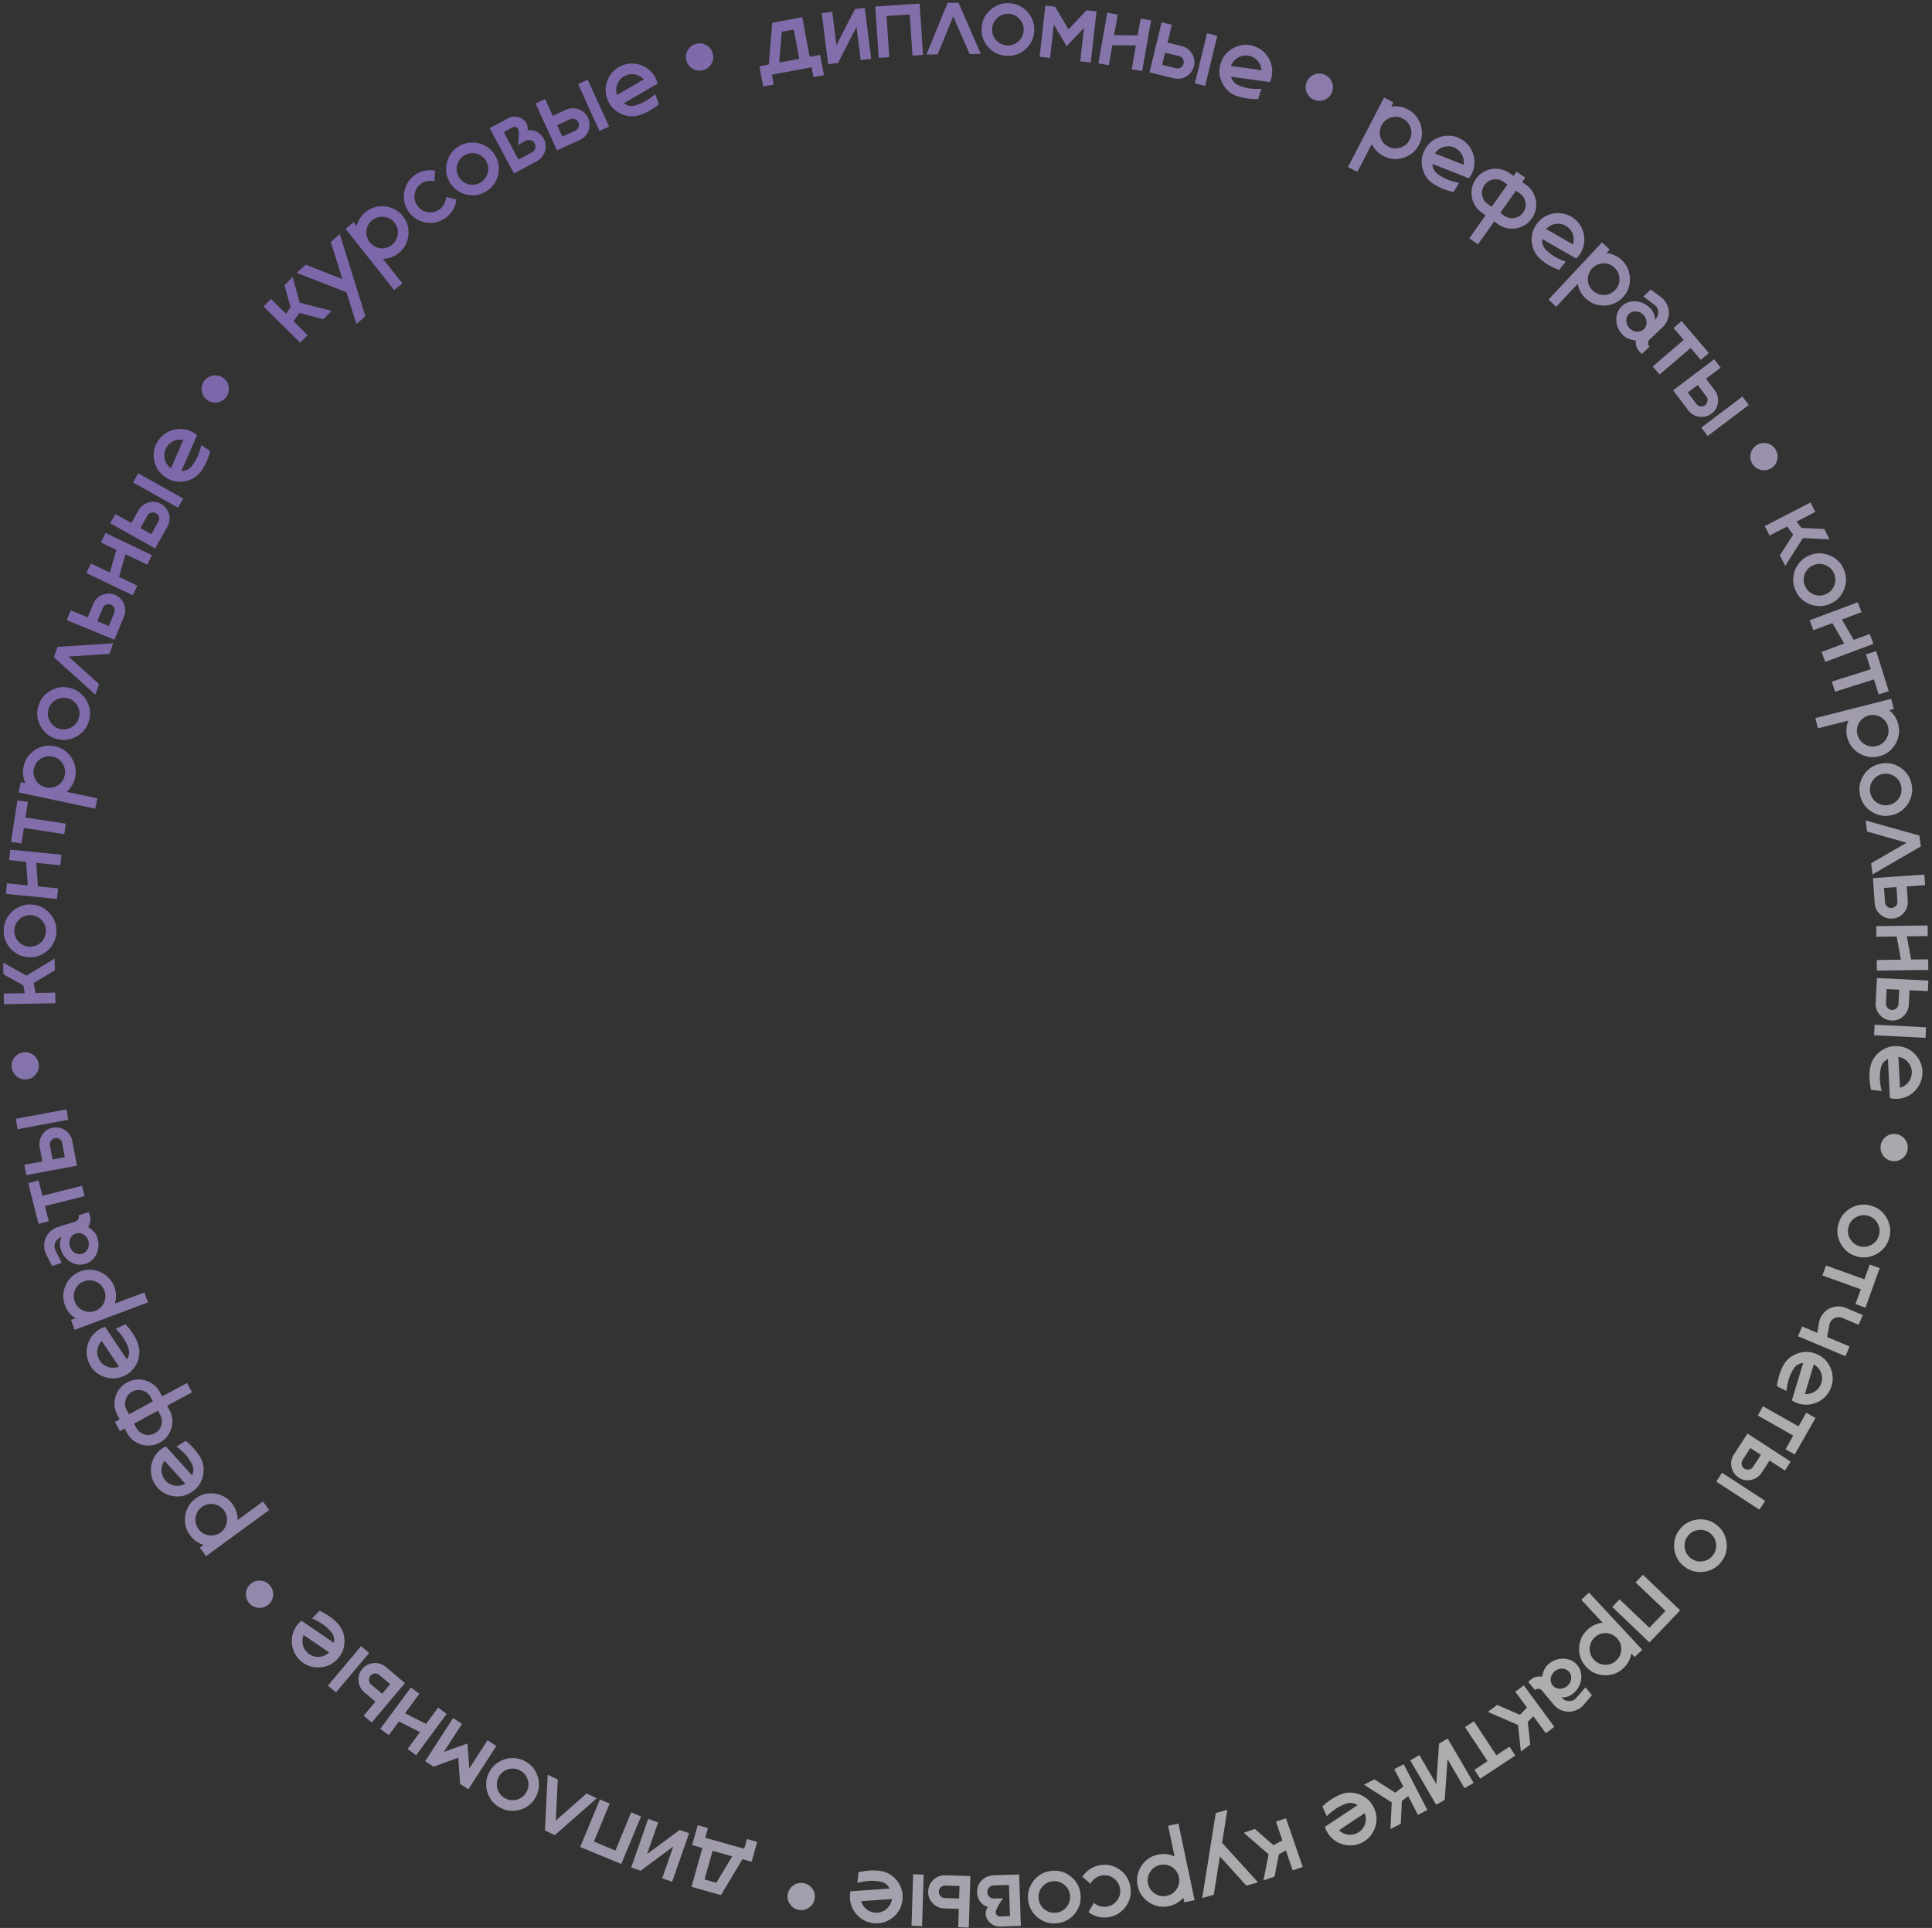<?xml version="1.0" encoding="UTF-8"?> <svg xmlns="http://www.w3.org/2000/svg" width="494" height="493" viewBox="0 0 494 493" fill="none"><rect x="0" y="0" width="494" height="493" fill="#333333" stroke="none"/><path d="M84.777 79.499L82.675 81.626L76.545 80.031L75.065 82.155L78.651 85.698L76.746 87.626L67.377 78.368L69.282 76.44L73.12 80.233L74.284 78.551L72.748 72.932L74.842 70.814L76.633 77.389L84.777 79.499Z" fill="url(#paint0_linear_62_1493)" fill-opacity="0.6"></path><path d="M93.419 80.835L91.136 82.898L88.594 74.731L75.864 69.766L78.164 67.687L87.545 71.368L84.585 61.884L86.859 59.83L93.419 80.835Z" fill="url(#paint1_linear_62_1493)" fill-opacity="0.6"></path><path d="M102.895 72.484L100.783 74.162L88.341 58.493L90.454 56.816L91.206 57.762C91.383 57.07 91.667 56.419 92.055 55.809C92.444 55.199 92.935 54.659 93.527 54.188C94.502 53.414 95.578 52.95 96.754 52.795C97.932 52.629 99.073 52.757 100.177 53.179C101.287 53.596 102.23 54.293 103.004 55.268C103.773 56.236 104.238 57.312 104.397 58.495C104.558 59.666 104.427 60.809 104.003 61.925C103.581 63.029 102.883 63.968 101.908 64.742C101.315 65.213 100.677 65.569 99.995 65.809C99.313 66.049 98.615 66.177 97.901 66.194L102.895 72.484ZM100.222 62.62C101.095 61.927 101.596 61.026 101.723 59.917C101.85 58.807 101.567 57.816 100.874 56.943C100.181 56.07 99.28 55.57 98.171 55.443C97.061 55.315 96.07 55.598 95.197 56.291C94.343 56.97 93.846 57.842 93.706 58.909C93.568 59.965 93.817 60.946 94.454 61.854L94.629 62.074C95.373 62.906 96.278 63.378 97.342 63.489C98.408 63.588 99.368 63.298 100.222 62.62Z" fill="url(#paint2_linear_62_1493)" fill-opacity="0.6"></path><path d="M113.878 55.772C112.866 56.483 111.768 56.887 110.583 56.984C109.399 57.069 108.266 56.871 107.181 56.39C106.099 55.897 105.202 55.145 104.491 54.132C103.775 53.114 103.371 52.015 103.279 50.836C103.189 49.647 103.387 48.513 103.873 47.435C104.361 46.346 105.111 45.446 106.123 44.735C106.902 44.188 107.733 43.828 108.617 43.654C109.502 43.47 110.38 43.46 111.251 43.624L111.077 46.371C110.509 46.214 109.93 46.183 109.341 46.278C108.752 46.374 108.201 46.602 107.688 46.962C106.776 47.603 106.224 48.474 106.032 49.573C105.84 50.673 106.064 51.679 106.705 52.591C107.346 53.504 108.217 54.056 109.317 54.248C110.416 54.44 111.422 54.215 112.334 53.574C112.88 53.191 113.299 52.718 113.59 52.155C113.876 51.586 114.028 50.987 114.044 50.359L116.698 51.015C116.588 51.948 116.293 52.831 115.815 53.665C115.343 54.494 114.697 55.196 113.878 55.772Z" fill="url(#paint3_linear_62_1493)" fill-opacity="0.6"></path><path d="M124.333 48.93C123.279 49.578 122.158 49.913 120.969 49.938C119.782 49.95 118.663 49.683 117.61 49.136C116.56 48.578 115.711 47.772 115.063 46.719C114.411 45.658 114.075 44.537 114.056 43.355C114.038 42.161 114.305 41.042 114.857 39.996C115.411 38.939 116.214 38.087 117.268 37.439C118.329 36.787 119.452 36.454 120.638 36.441C121.827 36.417 122.947 36.684 123.997 37.243C125.05 37.79 125.902 38.593 126.554 39.654C127.202 40.708 127.534 41.831 127.552 43.025C127.571 44.206 127.304 45.326 126.75 46.383C126.199 47.429 125.393 48.278 124.333 48.93ZM122.926 46.642C123.876 46.058 124.48 45.223 124.739 44.137C124.998 43.051 124.836 42.033 124.252 41.084C123.668 40.134 122.833 39.53 121.747 39.271C120.661 39.011 119.644 39.174 118.694 39.758C117.744 40.342 117.14 41.177 116.881 42.263C116.622 43.349 116.784 44.366 117.368 45.316C117.952 46.266 118.787 46.87 119.873 47.129C120.958 47.388 121.976 47.226 122.926 46.642Z" fill="url(#paint4_linear_62_1493)" fill-opacity="0.6"></path><path d="M137.26 41.222L131.42 44.357L125.202 32.774L129.87 30.268C130.515 29.922 131.159 29.779 131.802 29.841C132.451 29.898 133.027 30.084 133.527 30.397C134.028 30.71 134.382 31.06 134.59 31.447C134.782 31.806 134.891 32.163 134.916 32.519C134.944 32.864 134.941 33.134 134.907 33.328C135.636 33.241 136.273 33.301 136.818 33.507C137.363 33.713 137.817 34.001 138.181 34.369C138.541 34.73 138.815 35.086 139.004 35.437C139.354 36.09 139.535 36.718 139.545 37.322C139.555 37.926 139.453 38.484 139.238 38.997C139.024 39.509 138.738 39.958 138.382 40.343C138.029 40.718 137.655 41.011 137.26 41.222ZM136.026 38.948C136.434 38.728 136.705 38.398 136.838 37.958C136.971 37.517 136.928 37.092 136.708 36.683C136.493 36.282 136.174 36.014 135.751 35.881C135.324 35.74 134.901 35.769 134.481 35.967L132.427 37.07L132.534 36.237C132.608 35.67 132.654 35.059 132.671 34.403C132.692 33.736 132.624 33.256 132.466 32.962C132.335 32.718 132.134 32.558 131.862 32.482C131.594 32.395 131.338 32.417 131.094 32.548L128.803 33.778L132.573 40.801L136.026 38.948Z" fill="url(#paint5_linear_62_1493)" fill-opacity="0.6"></path><path d="M155.742 32.357L153.289 33.48L147.809 21.502L150.262 20.38L155.742 32.357ZM148.271 35.775L142.422 38.452L136.942 26.474L139.395 25.352L141.345 29.614L144.742 28.06C145.275 27.817 145.822 27.692 146.383 27.686C146.94 27.672 147.473 27.76 147.98 27.948C149.08 28.358 149.872 29.092 150.356 30.15C150.681 30.86 150.803 31.587 150.723 32.331C150.643 33.075 150.39 33.755 149.964 34.37C149.546 34.982 148.982 35.45 148.271 35.775ZM147.119 33.403C147.519 33.22 147.795 32.924 147.947 32.514C148.096 32.097 148.078 31.684 147.892 31.277C147.8 31.078 147.648 30.892 147.436 30.721C147.231 30.546 146.985 30.43 146.699 30.373C146.41 30.308 146.107 30.349 145.788 30.495L142.447 32.023L143.778 34.932L147.119 33.403Z" fill="url(#paint6_linear_62_1493)" fill-opacity="0.6"></path><path d="M163.984 29.295C162.827 29.732 161.662 29.849 160.49 29.647C159.323 29.435 158.274 28.96 157.344 28.224C156.419 27.477 155.739 26.524 155.302 25.367C154.863 24.202 154.746 23.037 154.95 21.873C155.16 20.698 155.634 19.65 156.374 18.727C157.118 17.794 158.069 17.11 159.226 16.674C160.186 16.312 161.147 16.175 162.111 16.264C163.08 16.343 163.986 16.61 164.827 17.067C165.666 17.516 166.384 18.128 166.981 18.903C167.374 19.416 167.688 19.984 167.924 20.609C168.019 20.86 168.097 21.113 168.158 21.369L159.484 26.425C159.969 26.765 160.486 26.983 161.036 27.08C161.586 27.177 162.325 27.051 163.254 26.7C164.122 26.373 164.874 26.003 165.509 25.589C166.153 25.173 166.647 24.812 166.993 24.508L167.517 24.063L168.49 26.644L167.894 27.104C167.504 27.407 166.967 27.771 166.283 28.194C165.603 28.607 164.837 28.974 163.984 29.295ZM157.779 24.29L164.609 20.293C164.049 19.686 163.371 19.281 162.572 19.078C161.781 18.872 160.986 18.919 160.186 19.221C159.166 19.605 158.426 20.284 157.967 21.258C157.512 22.22 157.45 23.231 157.779 24.29Z" fill="url(#paint7_linear_62_1493)" fill-opacity="0.6"></path><path d="M179.817 17.932C178.893 18.192 178.01 18.089 177.169 17.623C176.334 17.148 175.787 16.448 175.527 15.524C175.267 14.599 175.371 13.72 175.839 12.887C176.312 12.044 177.011 11.493 177.936 11.233C178.86 10.974 179.744 11.08 180.587 11.554C181.428 12.019 181.978 12.714 182.238 13.638C182.497 14.563 182.391 15.447 181.917 16.29C181.442 17.125 180.742 17.672 179.817 17.932Z" fill="url(#paint8_linear_62_1493)" fill-opacity="0.6"></path><path d="M210.676 19.223L208.001 19.724L207.527 17.192L197.352 19.095L197.825 21.627L195.15 22.127L194.18 16.944L196.568 16.497L197.453 5.825L205.132 4.389L207.031 14.54L209.707 14.04L210.676 19.223ZM204.367 15.038L202.967 7.551L199.895 8.125L199.244 15.997L204.367 15.038Z" fill="url(#paint9_linear_62_1493)" fill-opacity="0.6"></path><path d="M222.748 15.042L220.071 15.376L219.009 6.86L214.281 16.098L211.75 16.414L210.122 3.369L212.799 3.034L213.864 11.574L218.613 2.309L221.12 1.996L222.748 15.042Z" fill="url(#paint10_linear_62_1493)" fill-opacity="0.6"></path><path d="M227.377 14.623L224.673 14.802L223.806 1.659L235.146 0.911L236.012 14.041L233.32 14.219L232.614 3.696L226.67 4.088L227.377 14.623Z" fill="url(#paint11_linear_62_1493)" fill-opacity="0.6"></path><path d="M250.79 13.782L247.921 13.815L243.732 4.195L239.743 13.91L236.887 13.943L242.289 0.732L245.096 0.7L250.79 13.782Z" fill="url(#paint12_linear_62_1493)" fill-opacity="0.6"></path><path d="M257.388 14.291C256.152 14.232 255.037 13.876 254.041 13.225C253.055 12.567 252.281 11.714 251.721 10.669C251.168 9.616 250.922 8.471 250.982 7.236C251.042 5.992 251.397 4.877 252.048 3.89C252.707 2.895 253.559 2.121 254.604 1.569C255.658 1.009 256.802 0.758 258.038 0.818C259.281 0.878 260.397 1.237 261.383 1.896C262.378 2.547 263.152 3.399 263.704 4.452C264.265 5.498 264.515 6.642 264.455 7.886C264.395 9.122 264.036 10.237 263.377 11.232C262.726 12.219 261.874 12.992 260.821 13.552C259.776 14.105 258.631 14.351 257.388 14.291ZM257.517 11.609C258.631 11.662 259.601 11.314 260.427 10.564C261.254 9.813 261.694 8.881 261.748 7.768C261.801 6.654 261.453 5.684 260.703 4.857C259.952 4.031 259.02 3.591 257.906 3.537C256.793 3.483 255.823 3.832 254.996 4.582C254.17 5.332 253.73 6.264 253.676 7.378C253.622 8.492 253.97 9.462 254.721 10.288C255.471 11.115 256.403 11.555 257.517 11.609Z" fill="url(#paint13_linear_62_1493)" fill-opacity="0.6"></path><path d="M278.895 15.987L276.202 15.684L277.163 7.156L272.721 11.803L269.448 6.288L268.487 14.815L265.819 14.515L267.293 1.426L269.791 1.707L273.203 7.521L277.82 2.624L280.368 2.911L278.895 15.987Z" fill="url(#paint14_linear_62_1493)" fill-opacity="0.6"></path><path d="M283.515 16.677L280.846 16.207L283.128 3.259L285.796 3.73L284.866 9.007L290.897 9.041L291.665 4.751L294.322 5.22L292.04 18.167L289.383 17.699L290.446 11.602L284.415 11.568L283.515 16.677Z" fill="url(#paint15_linear_62_1493)" fill-opacity="0.6"></path><path d="M308.148 21.96L305.526 21.325L308.629 8.524L311.251 9.159L308.148 21.96ZM300.164 20.025L293.912 18.509L297.015 5.709L299.636 6.344L298.532 10.9L302.163 11.78C302.732 11.918 303.239 12.158 303.684 12.5C304.13 12.834 304.494 13.232 304.776 13.694C305.387 14.697 305.555 15.763 305.281 16.894C305.097 17.653 304.744 18.3 304.22 18.835C303.697 19.37 303.078 19.747 302.363 19.968C301.656 20.19 300.923 20.209 300.164 20.025ZM300.726 17.448C301.153 17.551 301.553 17.489 301.926 17.262C302.302 17.026 302.542 16.691 302.648 16.256C302.699 16.042 302.695 15.802 302.634 15.536C302.58 15.272 302.459 15.029 302.27 14.808C302.083 14.578 301.819 14.422 301.479 14.34L297.908 13.474L297.155 16.582L300.726 17.448Z" fill="url(#paint16_linear_62_1493)" fill-opacity="0.6"></path><path d="M316.521 24.646C315.341 24.274 314.353 23.647 313.556 22.764C312.769 21.876 312.238 20.855 311.962 19.701C311.696 18.542 311.749 17.373 312.12 16.193C312.495 15.006 313.122 14.018 314.002 13.228C314.893 12.434 315.914 11.902 317.065 11.634C318.226 11.36 319.397 11.409 320.577 11.781C321.555 12.09 322.395 12.576 323.098 13.242C323.812 13.902 324.359 14.672 324.738 15.551C325.121 16.422 325.307 17.347 325.297 18.325C325.29 18.971 325.186 19.613 324.985 20.249C324.904 20.505 324.809 20.753 324.7 20.991L314.755 19.609C314.927 20.175 315.199 20.666 315.571 21.082C315.943 21.498 316.603 21.856 317.55 22.154C318.434 22.433 319.254 22.607 320.01 22.674C320.773 22.744 321.384 22.766 321.845 22.74L322.531 22.714L321.702 25.345L320.949 25.338C320.455 25.336 319.808 25.29 319.009 25.2C318.219 25.105 317.39 24.92 316.521 24.646ZM314.734 16.876L322.573 17.953C322.508 17.13 322.225 16.392 321.722 15.739C321.228 15.088 320.573 14.634 319.758 14.377C318.718 14.05 317.717 14.126 316.754 14.608C315.802 15.084 315.129 15.84 314.734 16.876Z" fill="url(#paint17_linear_62_1493)" fill-opacity="0.6"></path><path d="M335.993 25.509C335.106 25.14 334.476 24.514 334.104 23.628C333.742 22.737 333.745 21.849 334.113 20.962C334.481 20.075 335.106 19.449 335.989 19.084C336.883 18.715 337.773 18.714 338.66 19.082C339.547 19.45 340.175 20.081 340.544 20.974C340.917 21.86 340.919 22.746 340.551 23.633C340.183 24.52 339.552 25.148 338.659 25.518C337.769 25.88 336.88 25.877 335.993 25.509Z" fill="url(#paint18_linear_62_1493)" fill-opacity="0.6"></path><path d="M347.058 43.958L344.664 42.713L353.893 24.962L356.287 26.206L355.729 27.278C356.434 27.158 357.143 27.151 357.859 27.257C358.574 27.363 359.268 27.59 359.939 27.94C361.044 28.514 361.907 29.306 362.528 30.317C363.16 31.325 363.508 32.418 363.574 33.599C363.646 34.783 363.395 35.927 362.821 37.032C362.25 38.13 361.457 38.992 360.443 39.621C359.439 40.245 358.342 40.592 357.151 40.661C355.97 40.726 354.828 40.471 353.723 39.897C353.051 39.548 352.467 39.111 351.969 38.586C351.472 38.061 351.069 37.476 350.763 36.831L347.058 43.958ZM354.973 37.492C355.962 38.007 356.989 38.096 358.054 37.759C359.118 37.423 359.907 36.76 360.422 35.771C360.936 34.782 361.025 33.755 360.689 32.691C360.352 31.626 359.69 30.837 358.7 30.322C357.733 29.819 356.733 29.722 355.702 30.029C354.682 30.334 353.888 30.962 353.319 31.914L353.19 32.163C352.733 33.182 352.672 34.2 353.005 35.217C353.349 36.231 354.005 36.989 354.973 37.492Z" fill="url(#paint19_linear_62_1493)" fill-opacity="0.6"></path><path d="M366.771 47.207C365.713 46.565 364.902 45.721 364.338 44.674C363.785 43.625 363.511 42.507 363.517 41.321C363.534 40.132 363.863 39.008 364.504 37.951C365.15 36.886 365.994 36.075 367.037 35.518C368.09 34.958 369.208 34.684 370.39 34.697C371.583 34.706 372.709 35.032 373.766 35.674C374.643 36.206 375.344 36.878 375.869 37.692C376.405 38.502 376.753 39.38 376.914 40.324C377.078 41.261 377.039 42.204 376.797 43.152C376.637 43.778 376.383 44.376 376.037 44.946C375.898 45.176 375.747 45.394 375.584 45.599L366.252 41.895C366.284 42.486 366.432 43.027 366.694 43.52C366.957 44.012 367.513 44.516 368.362 45.031C369.155 45.512 369.911 45.875 370.628 46.12C371.353 46.369 371.942 46.536 372.395 46.62L373.068 46.758L371.637 49.116L370.908 48.931C370.428 48.811 369.811 48.613 369.056 48.336C368.312 48.056 367.55 47.679 366.771 47.207ZM366.88 39.235L374.24 42.143C374.372 41.328 374.272 40.544 373.939 39.79C373.613 39.041 373.085 38.444 372.355 38.001C371.422 37.436 370.431 37.273 369.382 37.512C368.344 37.748 367.51 38.323 366.88 39.235Z" fill="url(#paint20_linear_62_1493)" fill-opacity="0.6"></path><path d="M377.885 62.513L375.684 60.953L379.857 55.068L378.852 54.355C377.922 53.696 377.236 52.87 376.792 51.877C376.354 50.877 376.177 49.839 376.262 48.763C376.352 47.679 376.727 46.672 377.386 45.743C377.866 45.066 378.444 44.518 379.12 44.099C379.789 43.676 380.505 43.391 381.268 43.243C382.072 43.095 382.882 43.106 383.699 43.276C384.521 43.44 385.287 43.773 385.997 44.277L387.003 44.99L387.793 43.875L389.994 45.435L389.203 46.551L390.209 47.264C390.919 47.767 391.488 48.38 391.914 49.101C392.345 49.816 392.62 50.575 392.739 51.377C392.859 52.151 392.83 52.923 392.652 53.695C392.481 54.471 392.155 55.198 391.675 55.875C391.016 56.805 390.187 57.489 389.187 57.927C388.199 58.364 387.161 58.541 386.073 58.457C384.996 58.372 383.993 58 383.064 57.341L382.058 56.628L377.885 62.513ZM381.411 52.877L385.435 47.201L384.429 46.488C383.646 45.932 382.778 45.736 381.825 45.898C380.883 46.058 380.135 46.53 379.579 47.313C379.024 48.097 378.824 48.963 378.979 49.911C379.146 50.857 379.621 51.608 380.405 52.164L381.411 52.877ZM384.617 55.15C385.4 55.706 386.263 55.903 387.205 55.743C388.158 55.581 388.912 55.108 389.467 54.325C390.023 53.541 390.217 52.676 390.05 51.73C389.894 50.782 389.425 50.03 388.642 49.474L387.636 48.761L383.611 54.437L384.617 55.15Z" fill="url(#paint21_linear_62_1493)" fill-opacity="0.6"></path><path d="M394.076 66.44C393.122 65.653 392.441 64.701 392.033 63.584C391.637 62.466 391.527 61.32 391.704 60.147C391.892 58.973 392.38 57.908 393.167 56.954C393.959 55.994 394.911 55.313 396.023 54.912C397.147 54.509 398.292 54.399 399.46 54.582C400.64 54.764 401.706 55.248 402.66 56.036C403.451 56.688 404.048 57.455 404.45 58.335C404.864 59.215 405.082 60.133 405.105 61.091C405.132 62.042 404.958 62.969 404.582 63.872C404.333 64.469 403.996 65.024 403.571 65.539C403.4 65.746 403.22 65.94 403.029 66.12L394.328 61.109C394.275 61.698 394.343 62.255 394.532 62.781C394.721 63.306 395.198 63.885 395.964 64.516C396.68 65.107 397.375 65.575 398.05 65.921C398.731 66.272 399.29 66.522 399.726 66.671L400.372 66.903L398.617 69.031L397.921 68.742C397.464 68.555 396.882 68.27 396.174 67.887C395.479 67.502 394.779 67.02 394.076 66.44ZM395.333 58.568L402.197 62.505C402.445 61.719 402.459 60.928 402.238 60.134C402.024 59.346 401.587 58.679 400.928 58.136C400.087 57.441 399.13 57.137 398.057 57.223C396.996 57.307 396.088 57.755 395.333 58.568Z" fill="url(#paint22_linear_62_1493)" fill-opacity="0.6"></path><path d="M397.928 78.441L395.956 76.6L409.612 61.977L411.583 63.818L410.758 64.701C411.469 64.775 412.155 64.959 412.816 65.253C413.476 65.547 414.083 65.952 414.636 66.469C415.546 67.319 416.165 68.314 416.492 69.454C416.83 70.594 416.872 71.742 416.618 72.896C416.37 74.056 415.821 75.091 414.971 76.001C414.127 76.905 413.132 77.524 411.986 77.856C410.851 78.189 409.701 78.228 408.535 77.975C407.38 77.72 406.348 77.168 405.438 76.319C404.885 75.802 404.439 75.224 404.101 74.585C403.762 73.946 403.532 73.275 403.41 72.57L397.928 78.441ZM407.288 74.338C408.103 75.099 409.068 75.46 410.184 75.422C411.299 75.384 412.238 74.957 412.999 74.143C413.76 73.328 414.121 72.362 414.083 71.247C414.045 70.131 413.618 69.193 412.803 68.432C412.006 67.688 411.07 67.325 409.994 67.345C408.929 67.364 407.995 67.755 407.193 68.52L407.001 68.725C406.287 69.585 405.955 70.549 406.003 71.618C406.063 72.687 406.491 73.594 407.288 74.338Z" fill="url(#paint23_linear_62_1493)" fill-opacity="0.6"></path><path d="M414.866 85.595C414.182 84.876 413.715 84.067 413.468 83.168C413.22 82.27 413.196 81.389 413.396 80.525C413.602 79.655 414.032 78.909 414.687 78.286C415.342 77.664 416.106 77.274 416.979 77.118C417.858 76.956 418.74 77.021 419.625 77.314C420.509 77.607 421.294 78.113 421.978 78.832C422.376 79.251 422.657 79.658 422.819 80.054C422.994 80.45 423.097 80.795 423.13 81.089C423.169 81.378 423.184 81.577 423.175 81.686C423.175 81.721 423.177 81.741 423.183 81.747C423.589 81.36 423.842 80.923 423.941 80.436C424.045 79.955 424.019 79.491 423.864 79.044C423.756 78.73 423.591 78.456 423.366 78.22C423.277 78.125 422.223 77.325 420.206 75.817L422.082 74.017L424.684 75.956C424.927 76.141 425.149 76.339 425.351 76.552C425.839 77.065 426.22 77.713 426.494 78.497C426.767 79.281 426.8 80.154 426.592 81.116C426.383 82.078 425.905 82.915 425.156 83.627L421.723 86.891C421.516 87.133 421.408 87.398 421.401 87.685C421.392 88.054 421.516 88.373 421.774 88.645L419.801 90.52L419.171 89.857C418.795 89.462 418.546 89.058 418.424 88.647C418.308 88.229 418.248 87.877 418.243 87.589C418.251 87.301 418.258 87.126 418.265 87.062C418.185 87.061 417.952 87.029 417.568 86.967C417.19 86.9 416.747 86.765 416.24 86.562C415.739 86.354 415.281 86.032 414.866 85.595ZM416.643 83.922C417.126 84.429 417.694 84.725 418.348 84.811C419.008 84.891 419.596 84.742 420.112 84.363L420.483 84.01C420.887 83.514 421.063 82.937 421.011 82.279C420.964 81.616 420.699 81.031 420.217 80.524C419.696 79.975 419.076 79.672 418.358 79.613C417.645 79.561 417.041 79.77 416.546 80.241C416.051 80.712 415.811 81.305 415.828 82.019C415.85 82.739 416.122 83.373 416.643 83.922Z" fill="url(#paint24_linear_62_1493)" fill-opacity="0.6"></path><path d="M424.351 95.766L422.588 93.708L430.515 86.918L427.902 83.868L429.96 82.105L436.948 90.263L434.89 92.026L432.278 88.976L424.351 95.766Z" fill="url(#paint25_linear_62_1493)" fill-opacity="0.6"></path><path d="M436.647 111.493L435.02 109.341L445.527 101.398L447.154 103.55L436.647 111.493ZM431.693 104.939L427.813 99.807L438.32 91.865L439.947 94.017L436.208 96.843L438.46 99.823C438.814 100.29 439.054 100.797 439.181 101.344C439.315 101.885 439.345 102.424 439.271 102.96C439.109 104.122 438.564 105.055 437.636 105.756C437.013 106.228 436.329 106.504 435.586 106.587C434.842 106.67 434.124 106.57 433.431 106.288C432.743 106.012 432.164 105.562 431.693 104.939ZM433.759 103.3C434.024 103.651 434.373 103.856 434.806 103.917C435.246 103.972 435.644 103.865 436.002 103.595C436.177 103.462 436.325 103.274 436.446 103.029C436.572 102.791 436.632 102.526 436.626 102.235C436.627 101.939 436.521 101.651 436.31 101.372L434.095 98.441L431.543 100.369L433.759 103.3Z" fill="url(#paint26_linear_62_1493)" fill-opacity="0.6"></path><path d="M448.086 118.602C447.579 117.786 447.431 116.91 447.643 115.973C447.866 115.038 448.386 114.317 449.201 113.81C450.016 113.302 450.889 113.157 451.819 113.373C452.761 113.592 453.486 114.109 453.993 114.925C454.501 115.74 454.645 116.618 454.426 117.56C454.213 118.497 453.7 119.219 452.884 119.727C452.069 120.234 451.191 120.379 450.249 120.159C449.315 119.936 448.593 119.417 448.086 118.602Z" fill="url(#paint27_linear_62_1493)" fill-opacity="0.6"></path><path d="M456.478 144.689L455.102 142.033L458.51 136.695L456.946 134.631L452.47 136.949L451.223 134.543L462.919 128.486L464.166 130.893L459.374 133.374L460.615 134.999L466.433 135.272L467.803 137.917L460.996 137.593L456.478 144.689Z" fill="url(#paint28_linear_62_1493)" fill-opacity="0.6"></path><path d="M459.101 150.99C458.596 149.86 458.409 148.705 458.54 147.523C458.681 146.345 459.092 145.27 459.771 144.297C460.461 143.329 461.371 142.592 462.5 142.087C463.637 141.579 464.792 141.392 465.967 141.526C467.152 141.664 468.227 142.075 469.192 142.758C470.168 143.444 470.908 144.352 471.414 145.481C471.922 146.618 472.105 147.775 471.964 148.953C471.833 150.135 471.422 151.21 470.732 152.178C470.053 153.151 469.145 153.892 468.008 154.4C466.879 154.905 465.722 155.088 464.537 154.95C463.362 154.816 462.287 154.405 461.311 153.718C460.346 153.036 459.609 152.126 459.101 150.99ZM461.552 149.893C462.007 150.911 462.757 151.619 463.799 152.017C464.842 152.415 465.873 152.387 466.89 151.931C467.908 151.476 468.616 150.727 469.014 149.684C469.413 148.641 469.384 147.611 468.929 146.593C468.473 145.575 467.724 144.867 466.681 144.469C465.639 144.071 464.608 144.099 463.591 144.555C462.573 145.01 461.865 145.759 461.467 146.802C461.068 147.845 461.097 148.875 461.552 149.893Z" fill="url(#paint29_linear_62_1493)" fill-opacity="0.6"></path><path d="M463.661 161.15L462.711 158.612L475.024 154.004L475.974 156.542L470.955 158.42L473.988 163.633L478.074 162.117L479.019 164.643L466.707 169.252L465.761 166.725L471.553 164.544L468.52 159.332L463.661 161.15Z" fill="url(#paint30_linear_62_1493)" fill-opacity="0.6"></path><path d="M469.201 176.871L468.386 174.286L478.34 171.148L477.133 167.318L479.717 166.503L482.947 176.748L480.363 177.563L479.155 173.732L469.201 176.871Z" fill="url(#paint31_linear_62_1493)" fill-opacity="0.6"></path><path d="M464.842 186.247L464.177 183.633L483.565 178.695L484.231 181.309L483.06 181.607C483.618 182.053 484.096 182.578 484.494 183.182C484.891 183.786 485.183 184.455 485.37 185.188C485.677 186.395 485.661 187.567 485.32 188.703C484.99 189.845 484.406 190.834 483.569 191.668C482.734 192.511 481.713 193.086 480.506 193.393C479.308 193.699 478.136 193.682 476.992 193.344C475.857 193.011 474.868 192.423 474.023 191.58C473.189 190.743 472.618 189.721 472.31 188.515C472.124 187.781 472.06 187.054 472.12 186.334C472.18 185.613 472.349 184.923 472.626 184.265L464.842 186.247ZM474.936 187.846C475.212 188.926 475.829 189.752 476.789 190.322C477.749 190.892 478.769 191.039 479.849 190.764C480.93 190.489 481.755 189.871 482.325 188.912C482.895 187.952 483.043 186.932 482.767 185.851C482.498 184.795 481.906 183.984 480.989 183.42C480.083 182.861 479.085 182.687 477.997 182.897L477.725 182.966C476.66 183.304 475.86 183.937 475.323 184.863C474.796 185.795 474.667 186.789 474.936 187.846Z" fill="url(#paint32_linear_62_1493)" fill-opacity="0.6"></path><path d="M475.553 203.116C475.326 201.9 475.415 200.733 475.819 199.614C476.232 198.502 476.883 197.553 477.771 196.766C478.668 195.986 479.725 195.483 480.941 195.256C482.165 195.028 483.332 195.116 484.443 195.522C485.563 195.934 486.512 196.584 487.291 197.474C488.079 198.37 488.586 199.426 488.813 200.642C489.041 201.866 488.949 203.034 488.535 204.146C488.131 205.265 487.481 206.214 486.583 206.994C485.695 207.78 484.639 208.288 483.415 208.516C482.199 208.743 481.031 208.65 479.911 208.238C478.801 207.833 477.851 207.182 477.063 206.286C476.285 205.397 475.781 204.34 475.553 203.116ZM478.193 202.623C478.397 203.719 478.96 204.583 479.881 205.214C480.802 205.845 481.81 206.059 482.906 205.854C484.002 205.65 484.866 205.087 485.497 204.167C486.128 203.246 486.341 202.237 486.137 201.141C485.933 200.045 485.37 199.182 484.449 198.551C483.528 197.919 482.52 197.706 481.424 197.91C480.328 198.115 479.464 198.677 478.833 199.598C478.202 200.519 477.989 201.527 478.193 202.623Z" fill="url(#paint33_linear_62_1493)" fill-opacity="0.6"></path><path d="M478.787 223.597L478.427 220.751L487.509 215.495L477.403 212.637L477.045 209.803L490.784 213.667L491.136 216.452L478.787 223.597Z" fill="url(#paint34_linear_62_1493)" fill-opacity="0.6"></path><path d="M479.341 230.959L478.906 224.54L492.047 223.649L492.23 226.34L487.553 226.658L487.806 230.384C487.845 230.969 487.773 231.525 487.588 232.051C487.404 232.577 487.13 233.045 486.766 233.453C485.994 234.337 485.027 234.819 483.866 234.897C483.087 234.95 482.364 234.808 481.696 234.47C481.029 234.131 480.483 233.655 480.058 233.039C479.633 232.432 479.394 231.738 479.341 230.959ZM481.98 230.719C482.01 231.157 482.189 231.52 482.519 231.808C482.848 232.095 483.236 232.224 483.683 232.194C483.902 232.179 484.129 232.102 484.365 231.964C484.609 231.833 484.808 231.644 484.963 231.397C485.117 231.15 485.182 230.852 485.159 230.503L484.91 226.837L481.731 227.053L481.98 230.719Z" fill="url(#paint35_linear_62_1493)" fill-opacity="0.6"></path><path d="M479.777 239.538L479.74 236.828L492.885 236.648L492.922 239.358L487.564 239.431L488.658 245.362L493.016 245.314L493.053 248.012L479.907 248.192L479.87 245.494L486.058 245.397L484.964 239.467L479.777 239.538Z" fill="url(#paint36_linear_62_1493)" fill-opacity="0.6"></path><path d="M479.189 264.724L479.324 262.03L492.479 262.688L492.344 265.382L479.189 264.724ZM479.6 256.519L479.921 250.094L493.076 250.752L492.941 253.446L488.259 253.212L488.073 256.943C488.044 257.528 487.902 258.071 487.649 258.572C487.404 259.073 487.081 259.505 486.68 259.868C485.809 260.655 484.793 261.02 483.631 260.962C482.85 260.923 482.149 260.696 481.526 260.282C480.903 259.868 480.416 259.33 480.066 258.669C479.716 258.016 479.561 257.299 479.6 256.519ZM482.236 256.59C482.214 257.029 482.35 257.41 482.643 257.735C482.945 258.059 483.319 258.233 483.766 258.255C483.986 258.266 484.22 258.217 484.47 258.107C484.72 258.006 484.936 257.841 485.118 257.614C485.309 257.387 485.413 257.099 485.43 256.75L485.614 253.08L482.42 252.92L482.236 256.59Z" fill="url(#paint37_linear_62_1493)" fill-opacity="0.6"></path><path d="M478.114 273.451C478.259 272.223 478.691 271.135 479.409 270.187C480.135 269.248 481.038 268.536 482.12 268.049C483.209 267.571 484.368 267.405 485.596 267.55C486.833 267.696 487.921 268.128 488.86 268.846C489.807 269.572 490.52 270.476 490.998 271.557C491.484 272.647 491.654 273.806 491.509 275.034C491.389 276.053 491.067 276.969 490.545 277.784C490.03 278.609 489.376 279.289 488.583 279.826C487.798 280.365 486.924 280.72 485.961 280.893C485.325 281.007 484.676 281.024 484.013 280.946C483.746 280.914 483.486 280.867 483.231 280.804L482.732 270.776C482.208 271.05 481.776 271.409 481.437 271.853C481.098 272.296 480.87 273.011 480.753 273.997C480.645 274.918 480.627 275.756 480.702 276.51C480.776 277.273 480.868 277.878 480.979 278.326L481.134 278.995L478.394 278.671L478.26 277.93C478.17 277.444 478.095 276.8 478.034 275.998C477.98 275.205 478.007 274.356 478.114 273.451ZM485.413 270.245L485.819 278.148C486.615 277.93 487.287 277.514 487.835 276.899C488.382 276.291 488.706 275.563 488.806 274.715C488.934 273.632 488.671 272.663 488.019 271.807C487.373 270.96 486.504 270.44 485.413 270.245Z" fill="url(#paint38_linear_62_1493)" fill-opacity="0.6"></path><path d="M480.918 292.736C481.113 291.796 481.61 291.059 482.41 290.527C483.216 290.004 484.089 289.839 485.03 290.034C485.97 290.228 486.703 290.725 487.227 291.523C487.758 292.331 487.926 293.205 487.732 294.146C487.537 295.086 487.036 295.822 486.228 296.353C485.428 296.885 484.558 297.054 483.618 296.86C482.677 296.665 481.942 296.164 481.411 295.356C480.888 294.55 480.724 293.676 480.918 292.736Z" fill="url(#paint39_linear_62_1493)" fill-opacity="0.6"></path><path d="M470.107 312.852C470.461 311.667 471.072 310.669 471.943 309.858C472.818 309.058 473.831 308.51 474.98 308.216C476.135 307.932 477.305 307.967 478.49 308.32C479.683 308.676 480.681 309.288 481.484 310.156C482.292 311.033 482.84 312.046 483.126 313.193C483.418 314.35 483.387 315.521 483.034 316.706C482.678 317.9 482.062 318.896 481.187 319.697C480.317 320.507 479.304 321.055 478.149 321.339C477 321.633 475.829 321.602 474.636 321.247C473.45 320.893 472.454 320.278 471.645 319.4C470.842 318.532 470.295 317.519 470.003 316.362C469.717 315.215 469.751 314.045 470.107 312.852ZM472.681 313.62C472.362 314.688 472.468 315.713 472.999 316.695C473.53 317.677 474.33 318.328 475.398 318.646C476.467 318.965 477.492 318.859 478.474 318.328C479.456 317.797 480.106 316.997 480.425 315.929C480.744 314.86 480.637 313.835 480.106 312.853C479.576 311.871 478.776 311.221 477.707 310.902C476.639 310.583 475.614 310.69 474.632 311.221C473.65 311.751 472.999 312.551 472.681 313.62Z" fill="url(#paint40_linear_62_1493)" fill-opacity="0.6"></path><path d="M465.976 326.155L466.894 323.605L476.714 327.14L478.074 323.361L480.624 324.279L476.986 334.386L474.436 333.469L475.796 329.69L465.976 326.155Z" fill="url(#paint41_linear_62_1493)" fill-opacity="0.6"></path><path d="M459.737 341.69L460.789 339.193L464.659 340.824L465.151 337.958C465.223 337.662 465.316 337.379 465.43 337.109C465.705 336.456 466.147 335.848 466.755 335.283C467.364 334.718 468.151 334.339 469.116 334.145C470.081 333.951 471.043 334.057 472.003 334.461L476.311 336.277L475.259 338.774L471.086 337.015C470.388 336.721 469.709 336.74 469.049 337.071C468.509 337.347 468.125 337.754 467.897 338.294C467.844 338.422 467.799 338.558 467.765 338.702L467.19 341.891L472.915 344.304L471.863 346.801L459.737 341.69Z" fill="url(#paint42_linear_62_1493)" fill-opacity="0.6"></path><path d="M455.82 349.457C456.368 348.348 457.14 347.468 458.135 346.817C459.133 346.176 460.224 345.808 461.406 345.712C462.592 345.628 463.74 345.86 464.848 346.409C465.964 346.961 466.844 347.733 467.488 348.724C468.136 349.726 468.505 350.817 468.593 351.996C468.685 353.186 468.456 354.335 467.907 355.443C467.452 356.362 466.842 357.118 466.076 357.71C465.314 358.314 464.47 358.735 463.542 358.976C462.623 359.219 461.68 359.261 460.715 359.101C460.078 358.994 459.46 358.793 458.862 358.497C458.621 358.377 458.392 358.245 458.173 358.101L461.068 348.487C460.482 348.569 459.955 348.762 459.487 349.066C459.018 349.37 458.564 349.967 458.123 350.857C457.711 351.688 457.414 352.472 457.231 353.207C457.045 353.951 456.929 354.552 456.883 355.01L456.804 355.693L454.332 354.469L454.455 353.726C454.533 353.238 454.678 352.606 454.89 351.83C455.105 351.065 455.415 350.274 455.82 349.457ZM463.771 348.886L461.502 356.467C462.325 356.529 463.098 356.362 463.82 355.966C464.539 355.578 465.089 355.001 465.468 354.235C465.952 353.258 466.03 352.257 465.702 351.232C465.378 350.217 464.734 349.436 463.771 348.886Z" fill="url(#paint43_linear_62_1493)" fill-opacity="0.6"></path><path d="M449.45 361.954L450.788 359.597L459.865 364.748L461.847 361.256L464.204 362.593L458.903 371.936L456.546 370.598L458.528 367.105L449.45 361.954Z" fill="url(#paint44_linear_62_1493)" fill-opacity="0.6"></path><path d="M438.837 378.861L440.308 376.6L451.349 383.782L449.878 386.043L438.837 378.861ZM443.316 371.975L446.824 366.582L457.865 373.764L456.394 376.026L452.465 373.47L450.428 376.601C450.109 377.092 449.714 377.49 449.243 377.796C448.779 378.106 448.283 378.317 447.754 378.429C446.605 378.672 445.543 378.476 444.568 377.842C443.913 377.416 443.42 376.867 443.09 376.196C442.759 375.525 442.609 374.815 442.639 374.068C442.665 373.327 442.89 372.63 443.316 371.975ZM445.56 373.361C445.32 373.73 445.246 374.128 445.336 374.556C445.434 374.988 445.67 375.326 446.045 375.57C446.23 375.69 446.457 375.765 446.728 375.796C446.995 375.834 447.265 375.8 447.537 375.696C447.815 375.595 448.05 375.399 448.241 375.105L450.244 372.025L447.564 370.281L445.56 373.361Z" fill="url(#paint45_linear_62_1493)" fill-opacity="0.6"></path><path d="M429.518 391.046C430.289 390.079 431.23 389.383 432.34 388.956C433.452 388.542 434.596 388.413 435.771 388.57C436.949 388.739 438.021 389.209 438.988 389.98C439.961 390.757 440.658 391.697 441.077 392.803C441.498 393.919 441.627 395.063 441.464 396.234C441.301 397.416 440.834 398.49 440.063 399.457C439.287 400.431 438.343 401.125 437.231 401.539C436.121 401.966 434.977 402.094 433.8 401.926C432.624 401.768 431.55 401.302 430.576 400.525C429.609 399.754 428.915 398.81 428.494 397.693C428.075 396.588 427.946 395.445 428.108 394.262C428.272 393.092 428.742 392.02 429.518 391.046ZM431.618 392.721C430.922 393.592 430.637 394.583 430.762 395.692C430.887 396.802 431.385 397.704 432.257 398.399C433.128 399.094 434.119 399.379 435.228 399.255C436.338 399.13 437.24 398.632 437.935 397.76C438.63 396.888 438.915 395.898 438.791 394.788C438.666 393.679 438.167 392.777 437.296 392.082C436.424 391.386 435.434 391.101 434.324 391.226C433.215 391.351 432.313 391.849 431.618 392.721Z" fill="url(#paint46_linear_62_1493)" fill-opacity="0.6"></path><path d="M418.212 404.644L420.084 402.685L429.607 411.785L421.755 420.001L412.241 410.909L414.105 408.959L421.739 416.237L425.854 411.93L418.212 404.644Z" fill="url(#paint47_linear_62_1493)" fill-opacity="0.6"></path><path d="M404.319 409.076L406.293 407.238L419.927 421.881L417.952 423.72L417.129 422.835C417.006 423.539 416.774 424.21 416.435 424.849C416.095 425.487 415.649 426.064 415.095 426.58C414.183 427.429 413.148 427.976 411.987 428.223C410.826 428.481 409.679 428.442 408.545 428.108C407.405 427.78 406.411 427.16 405.563 426.248C404.72 425.343 404.172 424.307 403.92 423.141C403.668 421.986 403.709 420.836 404.043 419.69C404.378 418.556 405 417.565 405.912 416.717C406.466 416.201 407.073 415.797 407.734 415.504C408.395 415.21 409.081 415.028 409.792 414.955L404.319 409.076ZM407.758 418.7C406.942 419.46 406.514 420.398 406.474 421.513C406.435 422.629 406.795 423.595 407.554 424.411C408.314 425.227 409.252 425.655 410.367 425.694C411.483 425.734 412.449 425.374 413.265 424.615C414.063 423.872 414.49 422.963 414.546 421.888C414.601 420.825 414.275 419.866 413.569 419.011L413.377 418.806C412.57 418.034 411.631 417.635 410.561 417.608C409.491 417.593 408.556 417.957 407.758 418.7Z" fill="url(#paint48_linear_62_1493)" fill-opacity="0.6"></path><path d="M396.001 425.476C396.766 424.843 397.605 424.434 398.519 424.249C399.432 424.064 400.313 424.101 401.161 424.361C402.015 424.627 402.729 425.108 403.305 425.804C403.88 426.5 404.216 427.289 404.311 428.171C404.412 429.059 404.286 429.935 403.932 430.797C403.579 431.66 403.019 432.407 402.254 433.04C401.809 433.408 401.383 433.659 400.977 433.794C400.571 433.941 400.219 434.02 399.923 434.032C399.632 434.051 399.433 434.052 399.324 434.036C399.29 434.033 399.27 434.034 399.263 434.039C399.621 434.472 400.04 434.755 400.518 434.887C400.991 435.024 401.456 435.03 401.912 434.906C402.233 434.821 402.518 434.675 402.769 434.467C402.869 434.384 403.741 433.389 405.385 431.481L407.051 433.477L404.936 435.939C404.735 436.168 404.522 436.376 404.296 436.563C403.75 437.014 403.077 437.349 402.276 437.568C401.475 437.787 400.601 437.759 399.656 437.484C398.711 437.209 397.91 436.674 397.251 435.877L394.233 432.227C394.006 432.003 393.749 431.878 393.463 431.85C393.096 431.816 392.768 431.917 392.48 432.156L390.745 430.058L391.451 429.475C391.871 429.127 392.291 428.907 392.71 428.814C393.135 428.727 393.49 428.691 393.778 428.707C394.064 428.734 394.239 428.754 394.301 428.765C394.309 428.685 394.357 428.455 394.445 428.077C394.538 427.704 394.703 427.272 394.941 426.78C395.183 426.294 395.537 425.859 396.001 425.476ZM397.547 427.365C397.007 427.811 396.672 428.357 396.542 429.004C396.416 429.657 396.524 430.254 396.866 430.795L397.193 431.19C397.66 431.627 398.223 431.842 398.883 431.836C399.548 431.835 400.15 431.612 400.689 431.166C401.273 430.684 401.618 430.086 401.726 429.374C401.828 428.667 401.661 428.05 401.225 427.523C400.79 426.996 400.215 426.716 399.502 426.683C398.782 426.656 398.13 426.883 397.547 427.365Z" fill="url(#paint49_linear_62_1493)" fill-opacity="0.6"></path><path d="M380.429 437.74L382.839 435.969L388.642 438.507L390.438 436.642L387.453 432.579L389.636 430.975L397.436 441.589L395.252 443.193L392.057 438.845L390.644 440.323L391.278 446.114L388.878 447.877L388.141 441.102L380.429 437.74Z" fill="url(#paint50_linear_62_1493)" fill-opacity="0.6"></path><path d="M374.605 441.633L376.868 440.142L382.612 448.856L385.965 446.646L387.457 448.909L378.487 454.82L376.996 452.558L380.349 450.348L374.605 441.633Z" fill="url(#paint51_linear_62_1493)" fill-opacity="0.6"></path><path d="M360.592 450.153L362.921 448.792L367.25 456.202L367.959 445.849L370.162 444.562L376.794 455.913L374.465 457.274L370.124 449.844L369.406 460.23L367.224 461.505L360.592 450.153Z" fill="url(#paint52_linear_62_1493)" fill-opacity="0.6"></path><path d="M348.765 456.374L351.422 455.002L356.757 458.416L358.822 456.855L356.509 452.375L358.917 451.132L364.96 462.835L362.552 464.078L360.077 459.284L358.45 460.523L358.171 466.341L355.524 467.708L355.856 460.9L348.765 456.374Z" fill="url(#paint53_linear_62_1493)" fill-opacity="0.6"></path><path d="M342.463 458.992C343.592 458.488 344.748 458.302 345.93 458.434C347.107 458.576 348.182 458.988 349.154 459.668C350.122 460.359 350.858 461.269 351.362 462.398C351.87 463.535 352.056 464.691 351.921 465.865C351.782 467.05 351.37 468.125 350.687 469.09C350 470.065 349.091 470.805 347.962 471.309C347.025 471.727 346.073 471.921 345.106 471.889C344.134 471.869 343.214 471.655 342.347 471.249C341.483 470.851 340.73 470.282 340.088 469.544C339.665 469.056 339.318 468.507 339.046 467.897C338.936 467.652 338.843 467.404 338.767 467.153L347.125 461.59C346.621 461.28 346.092 461.093 345.537 461.029C344.983 460.964 344.252 461.134 343.346 461.539C342.498 461.917 341.77 462.332 341.16 462.782C340.543 463.236 340.07 463.625 339.743 463.95L339.247 464.425L338.122 461.906L338.69 461.412C339.061 461.086 339.576 460.691 340.234 460.228C340.887 459.776 341.63 459.364 342.463 458.992ZM348.954 463.621L342.374 468.016C342.968 468.588 343.67 468.952 344.479 469.108C345.281 469.267 346.072 469.172 346.852 468.824C347.848 468.379 348.546 467.657 348.947 466.659C349.343 465.67 349.346 464.658 348.954 463.621Z" fill="url(#paint54_linear_62_1493)" fill-opacity="0.6"></path><path d="M318.014 468.655L320.842 467.683L325.626 471.834L327.896 470.589L326.256 465.822L328.819 464.941L333.101 477.396L330.539 478.278L328.785 473.175L326.995 474.165L325.875 479.881L323.058 480.849L324.374 474.162L318.014 468.655Z" fill="url(#paint55_linear_62_1493)" fill-opacity="0.6"></path><path d="M310.871 463.613L313.833 462.782L312.475 471.227L321.665 481.339L318.68 482.177L311.917 474.705L310.348 484.515L307.398 485.343L310.871 463.613Z" fill="url(#paint56_linear_62_1493)" fill-opacity="0.6"></path><path d="M298.681 466.866L301.32 466.309L305.447 485.886L302.808 486.443L302.558 485.26C302.09 485.8 301.546 486.256 300.925 486.628C300.305 487 299.625 487.264 298.884 487.42C297.666 487.677 296.496 487.611 295.375 487.224C294.247 486.846 293.284 486.222 292.485 485.351C291.678 484.481 291.146 483.437 290.889 482.219C290.634 481.008 290.699 479.839 291.085 478.709C291.464 477.59 292.093 476.626 292.97 475.817C293.841 475.018 294.886 474.49 296.104 474.233C296.845 474.077 297.574 474.044 298.292 474.134C299.009 474.224 299.691 474.421 300.337 474.725L298.681 466.866ZM296.663 476.885C295.572 477.115 294.722 477.697 294.113 478.632C293.503 479.568 293.313 480.581 293.543 481.672C293.773 482.763 294.356 483.613 295.291 484.222C296.226 484.832 297.239 485.022 298.33 484.792C299.397 484.567 300.232 484.008 300.834 483.116C301.43 482.234 301.645 481.245 301.481 480.148L301.423 479.873C301.129 478.796 300.531 477.97 299.628 477.395C298.719 476.83 297.73 476.66 296.663 476.885Z" fill="url(#paint57_linear_62_1493)" fill-opacity="0.6"></path><path d="M281.387 476.916C282.61 476.73 283.774 476.859 284.878 477.3C285.975 477.752 286.901 478.434 287.657 479.349C288.406 480.272 288.873 481.346 289.059 482.569C289.245 483.8 289.117 484.963 288.674 486.059C288.224 487.164 287.541 488.091 286.625 488.839C285.703 489.596 284.63 490.067 283.407 490.252C282.466 490.395 281.561 490.347 280.694 490.108C279.82 489.878 279.029 489.496 278.323 488.961L279.703 486.579C280.141 486.973 280.645 487.259 281.215 487.436C281.785 487.613 282.38 487.655 283 487.561C284.102 487.394 284.984 486.861 285.647 485.962C286.309 485.063 286.556 484.063 286.389 482.961C286.222 481.858 285.69 480.976 284.791 480.314C283.892 479.651 282.892 479.404 281.789 479.571C281.13 479.671 280.544 479.908 280.033 480.281C279.523 480.663 279.12 481.132 278.826 481.686L276.743 479.915C277.257 479.13 277.915 478.47 278.715 477.938C279.507 477.406 280.397 477.065 281.387 476.916Z" fill="url(#paint58_linear_62_1493)" fill-opacity="0.6"></path><path d="M268.98 478.385C270.212 478.274 271.365 478.472 272.441 478.979C273.509 479.496 274.392 480.233 275.092 481.191C275.784 482.158 276.185 483.258 276.297 484.49C276.409 485.73 276.211 486.883 275.702 487.951C275.187 489.027 274.449 489.911 273.491 490.602C272.524 491.302 271.425 491.708 270.193 491.819C268.953 491.931 267.799 491.729 266.731 491.212C265.656 490.705 264.772 489.968 264.08 489.001C263.38 488.042 262.975 486.943 262.863 485.703C262.751 484.471 262.954 483.317 263.469 482.241C263.977 481.174 264.715 480.29 265.681 479.59C266.64 478.899 267.74 478.497 268.98 478.385ZM269.221 481.06C268.111 481.16 267.198 481.639 266.483 482.496C265.768 483.353 265.46 484.337 265.561 485.447C265.661 486.558 266.14 487.47 266.997 488.186C267.854 488.901 268.838 489.208 269.948 489.108C271.059 489.008 271.971 488.529 272.687 487.672C273.402 486.814 273.709 485.831 273.609 484.72C273.509 483.61 273.03 482.697 272.173 481.982C271.315 481.267 270.332 480.959 269.221 481.06Z" fill="url(#paint59_linear_62_1493)" fill-opacity="0.6"></path><path d="M253.973 479.538L260.598 479.326L261.019 492.466L255.724 492.636C254.991 492.659 254.351 492.5 253.803 492.16C253.247 491.819 252.814 491.398 252.505 490.895C252.195 490.391 252.034 489.92 252.02 489.481C252.007 489.074 252.068 488.706 252.204 488.376C252.332 488.054 252.455 487.814 252.572 487.656C251.88 487.409 251.336 487.073 250.94 486.646C250.543 486.219 250.264 485.759 250.102 485.268C249.939 484.785 249.852 484.344 249.839 483.945C249.816 483.205 249.933 482.562 250.193 482.016C250.452 481.47 250.792 481.016 251.212 480.652C251.632 480.289 252.087 480.014 252.578 479.827C253.06 479.649 253.525 479.552 253.973 479.538ZM254.068 482.124C253.604 482.139 253.215 482.314 252.9 482.65C252.585 482.986 252.435 483.386 252.45 483.849C252.464 484.305 252.631 484.686 252.951 484.993C253.27 485.309 253.662 485.471 254.127 485.481L256.457 485.406L255.991 486.105C255.672 486.579 255.359 487.107 255.052 487.686C254.737 488.275 254.585 488.735 254.596 489.069C254.604 489.345 254.714 489.578 254.923 489.767C255.125 489.964 255.364 490.058 255.641 490.049L258.239 489.966L257.984 481.999L254.068 482.124Z" fill="url(#paint60_linear_62_1493)" fill-opacity="0.6"></path><path d="M233.476 479.275L236.173 479.358L235.768 492.523L233.072 492.441L233.476 479.275ZM241.688 479.528L248.118 479.725L247.713 492.891L245.017 492.808L245.161 488.122L241.427 488.008C240.842 487.99 240.296 487.859 239.791 487.615C239.285 487.38 238.847 487.065 238.476 486.671C237.672 485.816 237.288 484.807 237.324 483.644C237.348 482.863 237.561 482.157 237.963 481.526C238.365 480.895 238.893 480.399 239.547 480.036C240.193 479.673 240.907 479.504 241.688 479.528ZM241.668 482.165C241.229 482.152 240.85 482.295 240.531 482.594C240.212 482.902 240.046 483.28 240.032 483.727C240.025 483.947 240.079 484.18 240.194 484.428C240.3 484.676 240.469 484.888 240.699 485.066C240.93 485.253 241.22 485.351 241.57 485.362L245.242 485.475L245.34 482.278L241.668 482.165Z" fill="url(#paint61_linear_62_1493)" fill-opacity="0.6"></path><path d="M224.731 478.365C225.961 478.487 227.057 478.898 228.018 479.599C228.97 480.306 229.7 481.197 230.207 482.269C230.705 483.349 230.893 484.504 230.771 485.735C230.648 486.974 230.236 488.07 229.537 489.023C228.828 489.983 227.938 490.713 226.866 491.211C225.785 491.718 224.63 491.91 223.399 491.787C222.378 491.686 221.456 491.382 220.631 490.875C219.797 490.375 219.105 489.734 218.553 488.951C218 488.177 217.628 487.31 217.437 486.35C217.312 485.717 217.282 485.067 217.348 484.403C217.374 484.136 217.417 483.875 217.475 483.619L227.491 482.932C227.207 482.413 226.841 481.988 226.391 481.657C225.941 481.327 225.223 481.112 224.235 481.014C223.311 480.922 222.473 480.921 221.72 481.01C220.959 481.098 220.356 481.202 219.911 481.321L219.244 481.488L219.516 478.743L220.255 478.595C220.739 478.496 221.381 478.408 222.182 478.333C222.974 478.264 223.824 478.275 224.731 478.365ZM228.073 485.602L220.179 486.156C220.411 486.948 220.84 487.612 221.466 488.149C222.083 488.684 222.817 488.994 223.668 489.079C224.753 489.186 225.717 488.906 226.56 488.237C227.395 487.576 227.899 486.697 228.073 485.602Z" fill="url(#paint62_linear_62_1493)" fill-opacity="0.6"></path><path d="M205.505 481.542C206.449 481.718 207.195 482.201 207.743 482.99C208.282 483.786 208.463 484.656 208.287 485.6C208.111 486.544 207.629 487.286 206.842 487.826C206.044 488.373 205.174 488.558 204.23 488.382C203.286 488.206 202.54 487.72 201.993 486.922C201.445 486.133 201.259 485.266 201.435 484.322C201.611 483.378 202.098 482.633 202.895 482.086C203.691 481.548 204.561 481.366 205.505 481.542Z" fill="url(#paint63_linear_62_1493)" fill-opacity="0.6"></path><path d="M178.402 466.731L181.023 467.466L180.327 469.946L190.293 472.745L190.989 470.265L193.61 471.001L192.184 476.078L189.845 475.421L184.327 484.598L176.805 482.486L179.597 472.544L176.977 471.808L178.402 466.731ZM182.206 473.276L180.147 480.61L183.156 481.455L187.225 474.685L182.206 473.276Z" fill="url(#paint64_linear_62_1493)" fill-opacity="0.6"></path><path d="M165.73 465.123L168.277 466.012L165.451 474.115L173.787 467.933L176.196 468.774L171.866 481.187L169.319 480.299L172.153 472.173L163.786 478.369L161.4 477.537L165.73 465.123Z" fill="url(#paint65_linear_62_1493)" fill-opacity="0.6"></path><path d="M161.395 463.446L163.899 464.485L158.853 476.651L148.355 472.298L153.396 460.142L155.888 461.176L151.859 470.923L157.362 473.205L161.395 463.446Z" fill="url(#paint66_linear_62_1493)" fill-opacity="0.6"></path><path d="M140.04 453.816L142.625 455.06L142.107 465.539L149.995 458.606L152.569 459.844L141.863 469.283L139.333 468.066L140.04 453.816Z" fill="url(#paint67_linear_62_1493)" fill-opacity="0.6"></path><path d="M134.357 450.425C135.437 451.028 136.278 451.842 136.88 452.868C137.47 453.897 137.784 455.004 137.821 456.19C137.847 457.378 137.559 458.513 136.956 459.593C136.349 460.68 135.534 461.521 134.512 462.116C133.48 462.713 132.372 463.027 131.191 463.057C129.998 463.09 128.861 462.805 127.781 462.202C126.694 461.595 125.855 460.777 125.265 459.748C124.663 458.722 124.349 457.615 124.323 456.426C124.286 455.241 124.571 454.104 125.178 453.017C125.781 451.937 126.599 451.098 127.632 450.5C128.654 449.906 129.761 449.592 130.954 449.559C132.136 449.529 133.27 449.818 134.357 450.425ZM133.048 452.769C132.075 452.226 131.051 452.106 129.977 452.411C128.903 452.715 128.094 453.354 127.55 454.327C127.007 455.301 126.887 456.325 127.192 457.399C127.496 458.473 128.135 459.282 129.108 459.825C130.082 460.369 131.106 460.488 132.18 460.184C133.254 459.879 134.063 459.241 134.606 458.267C135.15 457.294 135.269 456.27 134.965 455.196C134.66 454.122 134.021 453.313 133.048 452.769Z" fill="url(#paint68_linear_62_1493)" fill-opacity="0.6"></path><path d="M115.854 439.33L118.13 440.801L113.472 448.008L119.518 445.827L119.992 452.223L124.65 445.016L126.906 446.474L119.756 457.535L117.644 456.17L117.179 449.446L110.864 451.773L108.711 450.382L115.854 439.33Z" fill="url(#paint69_linear_62_1493)" fill-opacity="0.6"></path><path d="M112.026 436.654L114.206 438.265L106.392 448.838L104.212 447.227L107.397 442.917L102.014 440.199L99.414 443.696L97.245 442.093L105.059 431.52L107.228 433.123L103.56 438.108L108.943 440.826L112.026 436.654Z" fill="url(#paint70_linear_62_1493)" fill-opacity="0.6"></path><path d="M92.327 420.949L94.391 422.686L85.912 432.764L83.847 431.028L92.327 420.949ZM98.613 426.238L103.536 430.379L95.056 440.458L92.992 438.721L96.01 435.134L93.151 432.73C92.703 432.352 92.356 431.912 92.111 431.407C91.86 430.909 91.711 430.39 91.665 429.851C91.564 428.682 91.888 427.652 92.637 426.761C93.14 426.163 93.745 425.742 94.451 425.496C95.158 425.25 95.88 425.188 96.618 425.309C97.35 425.425 98.015 425.735 98.613 426.238ZM96.962 428.295C96.626 428.012 96.24 427.889 95.805 427.926C95.364 427.97 94.999 428.163 94.711 428.506C94.569 428.674 94.467 428.891 94.403 429.156C94.333 429.416 94.333 429.688 94.404 429.971C94.469 430.259 94.636 430.517 94.903 430.742L97.715 433.107L99.774 430.66L96.962 428.295Z" fill="url(#paint71_linear_62_1493)" fill-opacity="0.6"></path><path d="M86.033 414.807C86.922 415.667 87.526 416.67 87.845 417.816C88.152 418.961 88.172 420.112 87.903 421.268C87.624 422.424 87.054 423.446 86.194 424.335C85.329 425.231 84.326 425.835 83.186 426.147C82.034 426.46 80.884 426.48 79.734 426.206C78.572 425.932 77.547 425.365 76.658 424.505C75.92 423.793 75.386 422.982 75.054 422.072C74.71 421.163 74.565 420.23 74.618 419.274C74.665 418.323 74.912 417.413 75.358 416.542C75.653 415.967 76.032 415.44 76.496 414.96C76.683 414.767 76.878 414.588 77.083 414.424L85.363 420.102C85.462 419.519 85.439 418.958 85.291 418.42C85.144 417.881 84.713 417.267 84 416.577C83.333 415.932 82.676 415.411 82.031 415.013C81.379 414.61 80.842 414.317 80.419 414.134L79.793 413.851L81.71 411.868L82.38 412.21C82.822 412.433 83.38 412.763 84.055 413.201C84.718 413.638 85.378 414.174 86.033 414.807ZM84.161 422.557L77.628 418.092C77.319 418.857 77.243 419.644 77.401 420.453C77.552 421.256 77.935 421.954 78.55 422.548C79.334 423.306 80.264 423.685 81.34 423.684C82.405 423.683 83.345 423.307 84.161 422.557Z" fill="url(#paint72_linear_62_1493)" fill-opacity="0.6"></path><path d="M68.981 405.382C69.613 406.105 69.9 406.946 69.841 407.905C69.771 408.864 69.374 409.659 68.651 410.291C67.928 410.923 67.09 411.207 66.137 411.143C65.173 411.078 64.374 410.684 63.742 409.961C63.11 409.238 62.827 408.394 62.892 407.43C62.95 406.471 63.341 405.675 64.064 405.043C64.787 404.411 65.631 404.127 66.595 404.192C67.554 404.262 68.349 404.659 68.981 405.382Z" fill="url(#paint73_linear_62_1493)" fill-opacity="0.6"></path><path d="M67.237 383.947L68.829 386.125L52.679 397.935L51.087 395.757L52.062 395.044C51.378 394.839 50.739 394.53 50.145 394.117C49.55 393.705 49.03 393.193 48.583 392.582C47.848 391.577 47.427 390.484 47.319 389.302C47.2 388.119 47.373 386.984 47.839 385.898C48.3 384.805 49.033 383.891 50.038 383.156C51.036 382.426 52.13 382.004 53.318 381.892C54.494 381.777 55.632 381.954 56.729 382.421C57.816 382.887 58.727 383.622 59.462 384.627C59.908 385.238 60.238 385.889 60.451 386.58C60.664 387.271 60.765 387.974 60.753 388.689L67.237 383.947ZM57.274 386.227C56.616 385.327 55.736 384.791 54.632 384.62C53.529 384.449 52.528 384.692 51.628 385.35C50.728 386.008 50.192 386.889 50.021 387.992C49.85 389.095 50.093 390.097 50.751 390.997C51.395 391.877 52.247 392.408 53.308 392.59C54.357 392.771 55.348 392.561 56.279 391.96L56.506 391.794C57.368 391.084 57.875 390.199 58.028 389.139C58.169 388.078 57.918 387.107 57.274 386.227Z" fill="url(#paint74_linear_62_1493)" fill-opacity="0.6"></path><path d="M51.002 372.293C51.667 373.336 52.022 374.451 52.065 375.639C52.098 376.825 51.849 377.949 51.32 379.011C50.78 380.07 49.988 380.932 48.945 381.597C47.895 382.267 46.78 382.622 45.598 382.661C44.406 382.698 43.282 382.45 42.227 381.916C41.161 381.38 40.295 380.59 39.63 379.548C39.078 378.683 38.747 377.77 38.635 376.808C38.513 375.844 38.588 374.903 38.861 373.985C39.128 373.072 39.58 372.243 40.215 371.5C40.636 371.009 41.128 370.585 41.69 370.226C41.917 370.081 42.148 369.953 42.386 369.84L49.12 377.287C49.352 376.743 49.459 376.192 49.441 375.634C49.423 375.076 49.147 374.379 48.613 373.542C48.114 372.759 47.597 372.1 47.061 371.563C46.521 371.02 46.067 370.61 45.697 370.334L45.154 369.913L47.48 368.429L48.052 368.918C48.43 369.237 48.896 369.688 49.451 370.27C49.995 370.85 50.511 371.524 51.002 372.293ZM47.381 379.395L42.064 373.535C41.585 374.207 41.329 374.955 41.294 375.778C41.255 376.595 41.465 377.363 41.925 378.083C42.511 379.003 43.328 379.587 44.375 379.836C45.411 380.083 46.413 379.936 47.381 379.395Z" fill="url(#paint75_linear_62_1493)" fill-opacity="0.6"></path><path d="M47.816 353.654L49.096 356.028L42.746 359.452L43.331 360.538C43.872 361.54 44.121 362.585 44.078 363.671C44.028 364.762 43.726 365.77 43.172 366.698C42.611 367.629 41.83 368.365 40.827 368.906C40.096 369.3 39.335 369.535 38.544 369.61C37.756 369.693 36.988 369.631 36.239 369.425C35.452 369.202 34.731 368.832 34.074 368.317C33.41 367.806 32.872 367.168 32.458 366.401L31.873 365.316L30.67 365.965L29.389 363.59L30.593 362.942L30.007 361.856C29.594 361.09 29.356 360.289 29.294 359.453C29.225 358.622 29.314 357.82 29.564 357.047C29.799 356.301 30.168 355.621 30.669 355.009C31.167 354.389 31.782 353.882 32.512 353.488C33.515 352.947 34.562 352.702 35.652 352.752C36.731 352.799 37.74 353.1 38.678 353.658C39.606 354.212 40.34 354.99 40.881 355.993L41.466 357.078L47.816 353.654ZM40.383 360.727L34.258 364.03L34.843 365.115C35.299 365.96 35.99 366.521 36.916 366.799C37.832 367.072 38.712 366.982 39.557 366.526C40.402 366.07 40.965 365.383 41.246 364.464C41.516 363.541 41.424 362.657 40.968 361.812L40.383 360.727ZM38.517 357.267C38.061 356.422 37.376 355.863 36.46 355.589C35.534 355.312 34.649 355.401 33.803 355.857C32.958 356.312 32.401 357.001 32.13 357.924C31.849 358.843 31.937 359.725 32.393 360.57L32.978 361.655L39.102 358.353L38.517 357.267Z" fill="url(#paint76_linear_62_1493)" fill-opacity="0.6"></path><path d="M35.035 342.958C35.543 344.086 35.733 345.241 35.605 346.424C35.466 347.602 35.058 348.678 34.382 349.652C33.694 350.622 32.786 351.361 31.658 351.869C30.523 352.381 29.368 352.571 28.193 352.439C27.008 352.304 25.931 351.896 24.965 351.216C23.987 350.532 23.244 349.625 22.736 348.498C22.315 347.563 22.119 346.611 22.147 345.644C22.164 344.672 22.375 343.751 22.778 342.883C23.173 342.017 23.739 341.262 24.476 340.618C24.963 340.194 25.511 339.844 26.119 339.57C26.364 339.46 26.612 339.366 26.863 339.289L32.453 347.629C32.761 347.124 32.946 346.595 33.009 346.04C33.072 345.485 32.899 344.755 32.491 343.85C32.11 343.004 31.693 342.277 31.241 341.668C30.785 341.052 30.394 340.581 30.069 340.255L29.592 339.76L32.107 338.627L32.603 339.194C32.931 339.564 33.327 340.077 33.792 340.734C34.246 341.386 34.661 342.127 35.035 342.958ZM30.428 349.465L26.012 342.899C25.441 343.495 25.079 344.198 24.926 345.008C24.77 345.81 24.867 346.601 25.218 347.38C25.666 348.374 26.39 349.07 27.39 349.467C28.38 349.861 29.392 349.86 30.428 349.465Z" fill="url(#paint77_linear_62_1493)" fill-opacity="0.6"></path><path d="M36.901 330.51L37.847 333.037L19.11 340.053L18.164 337.526L19.296 337.103C18.692 336.72 18.16 336.25 17.7 335.693C17.239 335.136 16.876 334.503 16.61 333.794C16.174 332.628 16.063 331.461 16.278 330.295C16.482 329.123 16.955 328.077 17.696 327.156C18.435 326.228 19.387 325.546 20.553 325.109C21.712 324.675 22.878 324.564 24.052 324.776C25.216 324.984 26.264 325.46 27.195 326.207C28.116 326.948 28.794 327.902 29.231 329.068C29.496 329.777 29.639 330.492 29.657 331.215C29.676 331.938 29.583 332.642 29.379 333.327L36.901 330.51ZM26.693 330.018C26.302 328.974 25.599 328.221 24.583 327.758C23.567 327.296 22.536 327.26 21.492 327.651C20.448 328.042 19.695 328.746 19.233 329.762C18.77 330.778 18.734 331.808 19.125 332.852C19.508 333.873 20.185 334.615 21.157 335.076C22.119 335.533 23.13 335.598 24.189 335.27L24.452 335.172C25.473 334.72 26.2 334.005 26.633 333.026C27.056 332.042 27.076 331.039 26.693 330.018Z" fill="url(#paint78_linear_62_1493)" fill-opacity="0.6"></path><path d="M24.918 316.564C25.21 317.513 25.267 318.445 25.09 319.36C24.912 320.275 24.541 321.075 23.977 321.759C23.405 322.446 22.688 322.923 21.825 323.189C20.961 323.455 20.104 323.464 19.253 323.215C18.393 322.969 17.633 322.518 16.971 321.862C16.308 321.206 15.831 320.404 15.539 319.455C15.368 318.903 15.299 318.413 15.329 317.987C15.349 317.555 15.41 317.2 15.511 316.921C15.605 316.646 15.68 316.461 15.736 316.367C15.753 316.336 15.759 316.317 15.757 316.309C15.22 316.475 14.8 316.753 14.495 317.145C14.187 317.53 14.004 317.957 13.944 318.426C13.901 318.755 13.927 319.075 14.023 319.386C14.061 319.51 14.648 320.696 15.784 322.943L13.303 323.721L11.835 320.826C11.7 320.553 11.589 320.276 11.503 319.996C11.294 319.32 11.242 318.569 11.346 317.746C11.45 316.922 11.809 316.125 12.423 315.357C13.038 314.588 13.839 314.052 14.827 313.747L19.353 312.352C19.647 312.228 19.861 312.038 19.995 311.784C20.168 311.458 20.199 311.117 20.088 310.759L22.69 309.957L22.959 310.832C23.12 311.353 23.163 311.825 23.089 312.248C23.008 312.674 22.904 313.016 22.78 313.276C22.646 313.53 22.561 313.684 22.526 313.737C22.598 313.775 22.792 313.907 23.108 314.133C23.417 314.361 23.753 314.679 24.117 315.086C24.474 315.496 24.74 315.989 24.918 316.564ZM22.581 317.272C22.375 316.603 21.998 316.085 21.45 315.717C20.895 315.352 20.302 315.224 19.671 315.333L19.181 315.484C18.599 315.748 18.185 316.187 17.939 316.799C17.686 317.414 17.662 318.055 17.868 318.724C18.091 319.448 18.511 319.995 19.128 320.367C19.743 320.731 20.377 320.812 21.03 320.611C21.683 320.41 22.162 319.986 22.465 319.339C22.765 318.684 22.804 317.995 22.581 317.272Z" fill="url(#paint79_linear_62_1493)" fill-opacity="0.6"></path><path d="M20.96 303.233L21.618 305.862L11.494 308.398L12.47 312.294L9.841 312.952L7.231 302.532L9.86 301.873L10.835 305.769L20.96 303.233Z" fill="url(#paint80_linear_62_1493)" fill-opacity="0.6"></path><path d="M16.968 283.674L17.465 286.325L4.519 288.752L4.022 286.1L16.968 283.674ZM18.481 291.748L19.667 298.071L6.721 300.498L6.224 297.846L10.831 296.983L10.143 293.311C10.035 292.735 10.046 292.174 10.175 291.629C10.297 291.084 10.51 290.589 10.816 290.142C11.479 289.174 12.382 288.582 13.526 288.368C14.294 288.224 15.029 288.28 15.731 288.538C16.433 288.795 17.032 289.205 17.526 289.766C18.019 290.32 18.337 290.98 18.481 291.748ZM15.901 292.294C15.82 291.862 15.599 291.523 15.238 291.276C14.869 291.03 14.465 290.949 14.025 291.031C13.809 291.072 13.592 291.174 13.375 291.339C13.156 291.496 12.984 291.706 12.86 291.97C12.727 292.235 12.693 292.539 12.758 292.883L13.434 296.495L16.578 295.905L15.901 292.294Z" fill="url(#paint81_linear_62_1493)" fill-opacity="0.6"></path><path d="M9.905 272.217C9.997 273.172 9.739 274.023 9.132 274.768C8.516 275.506 7.731 275.921 6.775 276.013C5.819 276.104 4.972 275.847 4.235 275.239C3.489 274.624 3.071 273.838 2.979 272.882C2.887 271.927 3.148 271.076 3.763 270.33C4.37 269.585 5.152 269.166 6.108 269.074C7.063 268.982 7.914 269.244 8.66 269.859C9.398 270.475 9.813 271.261 9.905 272.217Z" fill="url(#paint82_linear_62_1493)" fill-opacity="0.6"></path><path d="M13.97 245.121L14.023 248.111L8.599 251.381L9.084 253.925L14.125 253.835L14.173 256.544L1.004 256.779L0.955 254.069L6.35 253.973L5.96 251.966L0.868 249.138L0.815 246.16L6.771 249.473L13.97 245.121Z" fill="url(#paint83_linear_62_1493)" fill-opacity="0.6"></path><path d="M14.423 238.31C14.373 239.546 14.027 240.664 13.384 241.665C12.733 242.657 11.887 243.437 10.846 244.006C9.797 244.566 8.655 244.821 7.419 244.771C6.174 244.721 5.056 244.375 4.064 243.732C3.064 243.081 2.284 242.235 1.723 241.194C1.155 240.145 0.895 239.002 0.945 237.766C0.995 236.522 1.346 235.404 1.997 234.413C2.64 233.412 3.486 232.632 4.535 232.072C5.576 231.503 6.718 231.243 7.962 231.294C9.198 231.344 10.316 231.694 11.316 232.345C12.309 232.988 13.089 233.834 13.657 234.883C14.218 235.924 14.473 237.066 14.423 238.31ZM11.74 238.202C11.785 237.088 11.429 236.121 10.672 235.3C9.915 234.48 8.979 234.047 7.865 234.002C6.751 233.957 5.784 234.313 4.964 235.07C4.143 235.827 3.71 236.762 3.665 237.876C3.62 238.99 3.976 239.957 4.733 240.778C5.49 241.599 6.426 242.031 7.54 242.076C8.654 242.121 9.621 241.765 10.441 241.008C11.262 240.252 11.695 239.316 11.74 238.202Z" fill="url(#paint84_linear_62_1493)" fill-opacity="0.6"></path><path d="M14.851 227.18L14.58 229.877L1.499 228.563L1.77 225.867L7.102 226.402L6.688 220.386L2.353 219.938L2.623 217.254L15.704 218.568L15.434 221.252L9.275 220.646L9.689 226.662L14.851 227.18Z" fill="url(#paint85_linear_62_1493)" fill-opacity="0.6"></path><path d="M16.84 210.632L16.426 213.31L6.112 211.715L5.498 215.684L2.82 215.27L4.462 204.654L7.14 205.068L6.526 209.037L16.84 210.632Z" fill="url(#paint86_linear_62_1493)" fill-opacity="0.6"></path><path d="M24.901 204.152L24.341 206.791L4.769 202.641L5.328 200.002L6.511 200.252C6.207 199.606 6.011 198.923 5.921 198.206C5.832 197.488 5.866 196.759 6.023 196.019C6.282 194.801 6.815 193.757 7.623 192.889C8.425 192.011 9.386 191.382 10.506 191.004C11.628 190.618 12.797 190.554 14.015 190.813C15.226 191.069 16.269 191.603 17.145 192.412C18.015 193.213 18.643 194.177 19.027 195.307C19.405 196.427 19.465 197.596 19.207 198.814C19.05 199.555 18.785 200.235 18.412 200.854C18.04 201.474 17.583 202.018 17.043 202.486L24.901 204.152ZM16.556 198.252C16.787 197.161 16.599 196.148 15.99 195.212C15.382 194.276 14.532 193.693 13.441 193.461C12.351 193.23 11.337 193.419 10.401 194.027C9.465 194.635 8.882 195.485 8.651 196.576C8.424 197.642 8.597 198.632 9.169 199.543C9.735 200.445 10.553 201.043 11.622 201.336L11.896 201.394C13.001 201.562 13.998 201.349 14.889 200.756C15.774 200.154 16.33 199.319 16.556 198.252Z" fill="url(#paint87_linear_62_1493)" fill-opacity="0.6"></path><path d="M22.76 184.286C22.426 185.477 21.83 186.484 20.972 187.308C20.109 188.122 19.106 188.686 17.961 188.998C16.811 189.3 15.641 189.284 14.45 188.949C13.251 188.612 12.244 188.016 11.428 187.161C10.605 186.296 10.042 185.292 9.738 184.15C9.428 182.998 9.44 181.826 9.775 180.635C10.112 179.436 10.712 178.43 11.575 177.616C12.432 176.792 13.436 176.229 14.586 175.926C15.73 175.614 16.902 175.627 18.101 175.964C19.291 176.298 20.298 176.898 21.12 177.763C21.936 178.618 22.499 179.622 22.809 180.774C23.114 181.917 23.097 183.087 22.76 184.286ZM20.175 183.559C20.477 182.486 20.355 181.462 19.808 180.489C19.262 179.515 18.452 178.877 17.379 178.576C16.305 178.274 15.282 178.396 14.309 178.943C13.335 179.489 12.697 180.299 12.396 181.372C12.094 182.445 12.216 183.469 12.762 184.442C13.309 185.416 14.118 186.053 15.192 186.355C16.265 186.657 17.288 186.535 18.262 185.988C19.236 185.442 19.873 184.632 20.175 183.559Z" fill="url(#paint88_linear_62_1493)" fill-opacity="0.6"></path><path d="M28.936 164.491L27.996 167.202L17.526 167.887L25.317 174.929L24.381 177.628L13.779 168.074L14.699 165.421L28.936 164.491Z" fill="url(#paint89_linear_62_1493)" fill-opacity="0.6"></path><path d="M31.701 157.647L29.247 163.594L17.072 158.568L18.101 156.075L22.434 157.863L23.859 154.41C24.083 153.869 24.394 153.403 24.793 153.013C25.191 152.623 25.644 152.325 26.151 152.121C27.235 151.67 28.315 151.667 29.391 152.111C30.113 152.409 30.698 152.858 31.147 153.456C31.595 154.055 31.873 154.725 31.982 155.465C32.093 156.198 32 156.925 31.701 157.647ZM29.23 156.693C29.397 156.287 29.397 155.882 29.229 155.478C29.061 155.074 28.771 154.787 28.357 154.616C28.154 154.532 27.916 154.5 27.644 154.52C27.367 154.529 27.105 154.61 26.857 154.763C26.609 154.916 26.418 155.154 26.285 155.477L24.883 158.874L27.828 160.089L29.23 156.693Z" fill="url(#paint90_linear_62_1493)" fill-opacity="0.6"></path><path d="M35.115 149.765L33.946 152.21L22.085 146.538L23.254 144.093L28.089 146.405L29.739 140.605L25.813 138.714L26.977 136.28L38.838 141.952L37.674 144.386L32.085 141.727L30.434 147.527L35.115 149.765Z" fill="url(#paint91_linear_62_1493)" fill-opacity="0.6"></path><path d="M46.834 127.464L45.514 129.817L34.026 123.375L35.345 121.022L46.834 127.464ZM42.816 134.629L39.669 140.241L28.181 133.799L29.5 131.446L33.589 133.738L35.416 130.48C35.702 129.969 36.07 129.546 36.52 129.21C36.962 128.87 37.444 128.627 37.965 128.48C39.094 128.162 40.167 128.288 41.182 128.857C41.864 129.239 42.391 129.754 42.765 130.402C43.139 131.05 43.335 131.748 43.354 132.496C43.377 133.237 43.198 133.948 42.816 134.629ZM40.486 133.393C40.701 133.01 40.749 132.608 40.631 132.187C40.505 131.762 40.247 131.44 39.857 131.221C39.665 131.113 39.433 131.053 39.16 131.04C38.892 131.02 38.625 131.071 38.361 131.194C38.089 131.312 37.867 131.524 37.696 131.829L35.899 135.034L38.689 136.598L40.486 133.393Z" fill="url(#paint92_linear_62_1493)" fill-opacity="0.6"></path><path d="M51.685 120.13C51.008 121.165 50.136 121.947 49.071 122.475C48.003 122.991 46.876 123.226 45.691 123.18C44.503 123.122 43.392 122.754 42.357 122.077C41.315 121.395 40.533 120.523 40.012 119.462C39.489 118.39 39.254 117.263 39.307 116.082C39.358 114.89 39.722 113.776 40.4 112.742C40.962 111.884 41.658 111.206 42.489 110.71C43.318 110.202 44.207 109.884 45.156 109.756C46.098 109.624 47.039 109.696 47.978 109.97C48.598 110.152 49.187 110.426 49.745 110.792C49.97 110.939 50.182 111.097 50.383 111.267L46.359 120.466C46.95 120.454 47.496 120.325 47.998 120.08C48.499 119.834 49.022 119.296 49.565 118.465C50.074 117.689 50.462 116.947 50.732 116.238C51.006 115.522 51.193 114.94 51.293 114.49L51.453 113.821L53.761 115.332L53.551 116.055C53.415 116.53 53.195 117.141 52.892 117.886C52.587 118.62 52.184 119.368 51.685 120.13ZM43.722 119.746L46.882 112.491C46.072 112.331 45.285 112.404 44.52 112.711C43.76 113.01 43.146 113.518 42.678 114.233C42.08 115.145 41.883 116.13 42.086 117.187C42.286 118.232 42.832 119.085 43.722 119.746Z" fill="url(#paint93_linear_62_1493)" fill-opacity="0.6"></path><path d="M57.774 101.617C57.18 102.372 56.407 102.809 55.453 102.929C54.498 103.037 53.643 102.795 52.889 102.201C52.134 101.608 51.7 100.837 51.586 99.888C51.471 98.928 51.711 98.071 52.304 97.316C52.898 96.561 53.675 96.126 54.634 96.012C55.588 95.892 56.442 96.129 57.197 96.722C57.952 97.316 58.387 98.093 58.502 99.052C58.61 100.007 58.367 100.862 57.774 101.617Z" fill="url(#paint94_linear_62_1493)" fill-opacity="0.6"></path><defs><linearGradient id="paint0_linear_62_1493" x1="82.205" y1="81.983" x2="411.717" y2="411.495" gradientUnits="userSpaceOnUse"><stop stop-color="#AE8BFA"></stop><stop offset="1" stop-color="white"></stop></linearGradient><linearGradient id="paint1_linear_62_1493" x1="82.205" y1="81.983" x2="411.717" y2="411.495" gradientUnits="userSpaceOnUse"><stop stop-color="#AE8BFA"></stop><stop offset="1" stop-color="white"></stop></linearGradient><linearGradient id="paint2_linear_62_1493" x1="82.205" y1="81.983" x2="411.717" y2="411.495" gradientUnits="userSpaceOnUse"><stop stop-color="#AE8BFA"></stop><stop offset="1" stop-color="white"></stop></linearGradient><linearGradient id="paint3_linear_62_1493" x1="82.205" y1="81.983" x2="411.717" y2="411.495" gradientUnits="userSpaceOnUse"><stop stop-color="#AE8BFA"></stop><stop offset="1" stop-color="white"></stop></linearGradient><linearGradient id="paint4_linear_62_1493" x1="82.205" y1="81.983" x2="411.717" y2="411.495" gradientUnits="userSpaceOnUse"><stop stop-color="#AE8BFA"></stop><stop offset="1" stop-color="white"></stop></linearGradient><linearGradient id="paint5_linear_62_1493" x1="82.205" y1="81.983" x2="411.717" y2="411.495" gradientUnits="userSpaceOnUse"><stop stop-color="#AE8BFA"></stop><stop offset="1" stop-color="white"></stop></linearGradient><linearGradient id="paint6_linear_62_1493" x1="82.205" y1="81.983" x2="411.717" y2="411.495" gradientUnits="userSpaceOnUse"><stop stop-color="#AE8BFA"></stop><stop offset="1" stop-color="white"></stop></linearGradient><linearGradient id="paint7_linear_62_1493" x1="82.205" y1="81.983" x2="411.717" y2="411.495" gradientUnits="userSpaceOnUse"><stop stop-color="#AE8BFA"></stop><stop offset="1" stop-color="white"></stop></linearGradient><linearGradient id="paint8_linear_62_1493" x1="82.205" y1="81.983" x2="411.717" y2="411.495" gradientUnits="userSpaceOnUse"><stop stop-color="#AE8BFA"></stop><stop offset="1" stop-color="white"></stop></linearGradient><linearGradient id="paint9_linear_62_1493" x1="82.205" y1="81.983" x2="411.717" y2="411.495" gradientUnits="userSpaceOnUse"><stop stop-color="#AE8BFA"></stop><stop offset="1" stop-color="white"></stop></linearGradient><linearGradient id="paint10_linear_62_1493" x1="82.205" y1="81.983" x2="411.717" y2="411.495" gradientUnits="userSpaceOnUse"><stop stop-color="#AE8BFA"></stop><stop offset="1" stop-color="white"></stop></linearGradient><linearGradient id="paint11_linear_62_1493" x1="82.205" y1="81.983" x2="411.717" y2="411.495" gradientUnits="userSpaceOnUse"><stop stop-color="#AE8BFA"></stop><stop offset="1" stop-color="white"></stop></linearGradient><linearGradient id="paint12_linear_62_1493" x1="82.205" y1="81.983" x2="411.717" y2="411.495" gradientUnits="userSpaceOnUse"><stop stop-color="#AE8BFA"></stop><stop offset="1" stop-color="white"></stop></linearGradient><linearGradient id="paint13_linear_62_1493" x1="82.205" y1="81.983" x2="411.717" y2="411.495" gradientUnits="userSpaceOnUse"><stop stop-color="#AE8BFA"></stop><stop offset="1" stop-color="white"></stop></linearGradient><linearGradient id="paint14_linear_62_1493" x1="82.205" y1="81.983" x2="411.717" y2="411.495" gradientUnits="userSpaceOnUse"><stop stop-color="#AE8BFA"></stop><stop offset="1" stop-color="white"></stop></linearGradient><linearGradient id="paint15_linear_62_1493" x1="82.205" y1="81.983" x2="411.717" y2="411.495" gradientUnits="userSpaceOnUse"><stop stop-color="#AE8BFA"></stop><stop offset="1" stop-color="white"></stop></linearGradient><linearGradient id="paint16_linear_62_1493" x1="82.205" y1="81.983" x2="411.717" y2="411.495" gradientUnits="userSpaceOnUse"><stop stop-color="#AE8BFA"></stop><stop offset="1" stop-color="white"></stop></linearGradient><linearGradient id="paint17_linear_62_1493" x1="82.205" y1="81.983" x2="411.717" y2="411.495" gradientUnits="userSpaceOnUse"><stop stop-color="#AE8BFA"></stop><stop offset="1" stop-color="white"></stop></linearGradient><linearGradient id="paint18_linear_62_1493" x1="82.205" y1="81.983" x2="411.717" y2="411.495" gradientUnits="userSpaceOnUse"><stop stop-color="#AE8BFA"></stop><stop offset="1" stop-color="white"></stop></linearGradient><linearGradient id="paint19_linear_62_1493" x1="82.205" y1="81.983" x2="411.717" y2="411.495" gradientUnits="userSpaceOnUse"><stop stop-color="#AE8BFA"></stop><stop offset="1" stop-color="white"></stop></linearGradient><linearGradient id="paint20_linear_62_1493" x1="82.205" y1="81.983" x2="411.717" y2="411.495" gradientUnits="userSpaceOnUse"><stop stop-color="#AE8BFA"></stop><stop offset="1" stop-color="white"></stop></linearGradient><linearGradient id="paint21_linear_62_1493" x1="82.205" y1="81.983" x2="411.717" y2="411.495" gradientUnits="userSpaceOnUse"><stop stop-color="#AE8BFA"></stop><stop offset="1" stop-color="white"></stop></linearGradient><linearGradient id="paint22_linear_62_1493" x1="82.205" y1="81.983" x2="411.717" y2="411.495" gradientUnits="userSpaceOnUse"><stop stop-color="#AE8BFA"></stop><stop offset="1" stop-color="white"></stop></linearGradient><linearGradient id="paint23_linear_62_1493" x1="82.205" y1="81.983" x2="411.717" y2="411.495" gradientUnits="userSpaceOnUse"><stop stop-color="#AE8BFA"></stop><stop offset="1" stop-color="white"></stop></linearGradient><linearGradient id="paint24_linear_62_1493" x1="82.205" y1="81.983" x2="411.717" y2="411.495" gradientUnits="userSpaceOnUse"><stop stop-color="#AE8BFA"></stop><stop offset="1" stop-color="white"></stop></linearGradient><linearGradient id="paint25_linear_62_1493" x1="82.205" y1="81.983" x2="411.717" y2="411.495" gradientUnits="userSpaceOnUse"><stop stop-color="#AE8BFA"></stop><stop offset="1" stop-color="white"></stop></linearGradient><linearGradient id="paint26_linear_62_1493" x1="82.205" y1="81.983" x2="411.717" y2="411.495" gradientUnits="userSpaceOnUse"><stop stop-color="#AE8BFA"></stop><stop offset="1" stop-color="white"></stop></linearGradient><linearGradient id="paint27_linear_62_1493" x1="82.205" y1="81.983" x2="411.717" y2="411.495" gradientUnits="userSpaceOnUse"><stop stop-color="#AE8BFA"></stop><stop offset="1" stop-color="white"></stop></linearGradient><linearGradient id="paint28_linear_62_1493" x1="82.205" y1="81.983" x2="411.717" y2="411.495" gradientUnits="userSpaceOnUse"><stop stop-color="#AE8BFA"></stop><stop offset="1" stop-color="white"></stop></linearGradient><linearGradient id="paint29_linear_62_1493" x1="82.205" y1="81.983" x2="411.717" y2="411.495" gradientUnits="userSpaceOnUse"><stop stop-color="#AE8BFA"></stop><stop offset="1" stop-color="white"></stop></linearGradient><linearGradient id="paint30_linear_62_1493" x1="82.205" y1="81.983" x2="411.717" y2="411.495" gradientUnits="userSpaceOnUse"><stop stop-color="#AE8BFA"></stop><stop offset="1" stop-color="white"></stop></linearGradient><linearGradient id="paint31_linear_62_1493" x1="82.205" y1="81.983" x2="411.717" y2="411.495" gradientUnits="userSpaceOnUse"><stop stop-color="#AE8BFA"></stop><stop offset="1" stop-color="white"></stop></linearGradient><linearGradient id="paint32_linear_62_1493" x1="82.205" y1="81.983" x2="411.717" y2="411.495" gradientUnits="userSpaceOnUse"><stop stop-color="#AE8BFA"></stop><stop offset="1" stop-color="white"></stop></linearGradient><linearGradient id="paint33_linear_62_1493" x1="82.205" y1="81.983" x2="411.717" y2="411.495" gradientUnits="userSpaceOnUse"><stop stop-color="#AE8BFA"></stop><stop offset="1" stop-color="white"></stop></linearGradient><linearGradient id="paint34_linear_62_1493" x1="82.205" y1="81.983" x2="411.717" y2="411.495" gradientUnits="userSpaceOnUse"><stop stop-color="#AE8BFA"></stop><stop offset="1" stop-color="white"></stop></linearGradient><linearGradient id="paint35_linear_62_1493" x1="82.205" y1="81.983" x2="411.717" y2="411.495" gradientUnits="userSpaceOnUse"><stop stop-color="#AE8BFA"></stop><stop offset="1" stop-color="white"></stop></linearGradient><linearGradient id="paint36_linear_62_1493" x1="82.205" y1="81.983" x2="411.717" y2="411.495" gradientUnits="userSpaceOnUse"><stop stop-color="#AE8BFA"></stop><stop offset="1" stop-color="white"></stop></linearGradient><linearGradient id="paint37_linear_62_1493" x1="82.205" y1="81.983" x2="411.717" y2="411.495" gradientUnits="userSpaceOnUse"><stop stop-color="#AE8BFA"></stop><stop offset="1" stop-color="white"></stop></linearGradient><linearGradient id="paint38_linear_62_1493" x1="82.205" y1="81.983" x2="411.717" y2="411.495" gradientUnits="userSpaceOnUse"><stop stop-color="#AE8BFA"></stop><stop offset="1" stop-color="white"></stop></linearGradient><linearGradient id="paint39_linear_62_1493" x1="82.205" y1="81.983" x2="411.717" y2="411.495" gradientUnits="userSpaceOnUse"><stop stop-color="#AE8BFA"></stop><stop offset="1" stop-color="white"></stop></linearGradient><linearGradient id="paint40_linear_62_1493" x1="82.205" y1="81.983" x2="411.717" y2="411.495" gradientUnits="userSpaceOnUse"><stop stop-color="#AE8BFA"></stop><stop offset="1" stop-color="white"></stop></linearGradient><linearGradient id="paint41_linear_62_1493" x1="82.205" y1="81.983" x2="411.717" y2="411.495" gradientUnits="userSpaceOnUse"><stop stop-color="#AE8BFA"></stop><stop offset="1" stop-color="white"></stop></linearGradient><linearGradient id="paint42_linear_62_1493" x1="82.205" y1="81.983" x2="411.717" y2="411.495" gradientUnits="userSpaceOnUse"><stop stop-color="#AE8BFA"></stop><stop offset="1" stop-color="white"></stop></linearGradient><linearGradient id="paint43_linear_62_1493" x1="82.205" y1="81.983" x2="411.717" y2="411.495" gradientUnits="userSpaceOnUse"><stop stop-color="#AE8BFA"></stop><stop offset="1" stop-color="white"></stop></linearGradient><linearGradient id="paint44_linear_62_1493" x1="82.205" y1="81.983" x2="411.717" y2="411.495" gradientUnits="userSpaceOnUse"><stop stop-color="#AE8BFA"></stop><stop offset="1" stop-color="white"></stop></linearGradient><linearGradient id="paint45_linear_62_1493" x1="82.205" y1="81.983" x2="411.717" y2="411.495" gradientUnits="userSpaceOnUse"><stop stop-color="#AE8BFA"></stop><stop offset="1" stop-color="white"></stop></linearGradient><linearGradient id="paint46_linear_62_1493" x1="82.205" y1="81.983" x2="411.717" y2="411.495" gradientUnits="userSpaceOnUse"><stop stop-color="#AE8BFA"></stop><stop offset="1" stop-color="white"></stop></linearGradient><linearGradient id="paint47_linear_62_1493" x1="82.205" y1="81.983" x2="411.717" y2="411.495" gradientUnits="userSpaceOnUse"><stop stop-color="#AE8BFA"></stop><stop offset="1" stop-color="white"></stop></linearGradient><linearGradient id="paint48_linear_62_1493" x1="82.205" y1="81.983" x2="411.717" y2="411.495" gradientUnits="userSpaceOnUse"><stop stop-color="#AE8BFA"></stop><stop offset="1" stop-color="white"></stop></linearGradient><linearGradient id="paint49_linear_62_1493" x1="82.205" y1="81.983" x2="411.717" y2="411.495" gradientUnits="userSpaceOnUse"><stop stop-color="#AE8BFA"></stop><stop offset="1" stop-color="white"></stop></linearGradient><linearGradient id="paint50_linear_62_1493" x1="82.205" y1="81.983" x2="411.717" y2="411.495" gradientUnits="userSpaceOnUse"><stop stop-color="#AE8BFA"></stop><stop offset="1" stop-color="white"></stop></linearGradient><linearGradient id="paint51_linear_62_1493" x1="82.205" y1="81.983" x2="411.717" y2="411.495" gradientUnits="userSpaceOnUse"><stop stop-color="#AE8BFA"></stop><stop offset="1" stop-color="white"></stop></linearGradient><linearGradient id="paint52_linear_62_1493" x1="82.205" y1="81.983" x2="411.717" y2="411.495" gradientUnits="userSpaceOnUse"><stop stop-color="#AE8BFA"></stop><stop offset="1" stop-color="white"></stop></linearGradient><linearGradient id="paint53_linear_62_1493" x1="82.205" y1="81.983" x2="411.717" y2="411.495" gradientUnits="userSpaceOnUse"><stop stop-color="#AE8BFA"></stop><stop offset="1" stop-color="white"></stop></linearGradient><linearGradient id="paint54_linear_62_1493" x1="82.205" y1="81.983" x2="411.717" y2="411.495" gradientUnits="userSpaceOnUse"><stop stop-color="#AE8BFA"></stop><stop offset="1" stop-color="white"></stop></linearGradient><linearGradient id="paint55_linear_62_1493" x1="82.205" y1="81.983" x2="411.717" y2="411.495" gradientUnits="userSpaceOnUse"><stop stop-color="#AE8BFA"></stop><stop offset="1" stop-color="white"></stop></linearGradient><linearGradient id="paint56_linear_62_1493" x1="82.205" y1="81.983" x2="411.717" y2="411.495" gradientUnits="userSpaceOnUse"><stop stop-color="#AE8BFA"></stop><stop offset="1" stop-color="white"></stop></linearGradient><linearGradient id="paint57_linear_62_1493" x1="82.205" y1="81.983" x2="411.717" y2="411.495" gradientUnits="userSpaceOnUse"><stop stop-color="#AE8BFA"></stop><stop offset="1" stop-color="white"></stop></linearGradient><linearGradient id="paint58_linear_62_1493" x1="82.205" y1="81.983" x2="411.717" y2="411.495" gradientUnits="userSpaceOnUse"><stop stop-color="#AE8BFA"></stop><stop offset="1" stop-color="white"></stop></linearGradient><linearGradient id="paint59_linear_62_1493" x1="82.205" y1="81.983" x2="411.717" y2="411.495" gradientUnits="userSpaceOnUse"><stop stop-color="#AE8BFA"></stop><stop offset="1" stop-color="white"></stop></linearGradient><linearGradient id="paint60_linear_62_1493" x1="82.205" y1="81.983" x2="411.717" y2="411.495" gradientUnits="userSpaceOnUse"><stop stop-color="#AE8BFA"></stop><stop offset="1" stop-color="white"></stop></linearGradient><linearGradient id="paint61_linear_62_1493" x1="82.205" y1="81.983" x2="411.717" y2="411.495" gradientUnits="userSpaceOnUse"><stop stop-color="#AE8BFA"></stop><stop offset="1" stop-color="white"></stop></linearGradient><linearGradient id="paint62_linear_62_1493" x1="82.205" y1="81.983" x2="411.717" y2="411.495" gradientUnits="userSpaceOnUse"><stop stop-color="#AE8BFA"></stop><stop offset="1" stop-color="white"></stop></linearGradient><linearGradient id="paint63_linear_62_1493" x1="82.205" y1="81.983" x2="411.717" y2="411.495" gradientUnits="userSpaceOnUse"><stop stop-color="#AE8BFA"></stop><stop offset="1" stop-color="white"></stop></linearGradient><linearGradient id="paint64_linear_62_1493" x1="82.205" y1="81.983" x2="411.717" y2="411.495" gradientUnits="userSpaceOnUse"><stop stop-color="#AE8BFA"></stop><stop offset="1" stop-color="white"></stop></linearGradient><linearGradient id="paint65_linear_62_1493" x1="82.205" y1="81.983" x2="411.717" y2="411.495" gradientUnits="userSpaceOnUse"><stop stop-color="#AE8BFA"></stop><stop offset="1" stop-color="white"></stop></linearGradient><linearGradient id="paint66_linear_62_1493" x1="82.205" y1="81.983" x2="411.717" y2="411.495" gradientUnits="userSpaceOnUse"><stop stop-color="#AE8BFA"></stop><stop offset="1" stop-color="white"></stop></linearGradient><linearGradient id="paint67_linear_62_1493" x1="82.205" y1="81.983" x2="411.717" y2="411.495" gradientUnits="userSpaceOnUse"><stop stop-color="#AE8BFA"></stop><stop offset="1" stop-color="white"></stop></linearGradient><linearGradient id="paint68_linear_62_1493" x1="82.205" y1="81.983" x2="411.717" y2="411.495" gradientUnits="userSpaceOnUse"><stop stop-color="#AE8BFA"></stop><stop offset="1" stop-color="white"></stop></linearGradient><linearGradient id="paint69_linear_62_1493" x1="82.205" y1="81.983" x2="411.717" y2="411.495" gradientUnits="userSpaceOnUse"><stop stop-color="#AE8BFA"></stop><stop offset="1" stop-color="white"></stop></linearGradient><linearGradient id="paint70_linear_62_1493" x1="82.205" y1="81.983" x2="411.717" y2="411.495" gradientUnits="userSpaceOnUse"><stop stop-color="#AE8BFA"></stop><stop offset="1" stop-color="white"></stop></linearGradient><linearGradient id="paint71_linear_62_1493" x1="82.205" y1="81.983" x2="411.717" y2="411.495" gradientUnits="userSpaceOnUse"><stop stop-color="#AE8BFA"></stop><stop offset="1" stop-color="white"></stop></linearGradient><linearGradient id="paint72_linear_62_1493" x1="82.205" y1="81.983" x2="411.717" y2="411.495" gradientUnits="userSpaceOnUse"><stop stop-color="#AE8BFA"></stop><stop offset="1" stop-color="white"></stop></linearGradient><linearGradient id="paint73_linear_62_1493" x1="82.205" y1="81.983" x2="411.717" y2="411.495" gradientUnits="userSpaceOnUse"><stop stop-color="#AE8BFA"></stop><stop offset="1" stop-color="white"></stop></linearGradient><linearGradient id="paint74_linear_62_1493" x1="82.205" y1="81.983" x2="411.717" y2="411.495" gradientUnits="userSpaceOnUse"><stop stop-color="#AE8BFA"></stop><stop offset="1" stop-color="white"></stop></linearGradient><linearGradient id="paint75_linear_62_1493" x1="82.205" y1="81.983" x2="411.717" y2="411.495" gradientUnits="userSpaceOnUse"><stop stop-color="#AE8BFA"></stop><stop offset="1" stop-color="white"></stop></linearGradient><linearGradient id="paint76_linear_62_1493" x1="82.205" y1="81.983" x2="411.717" y2="411.495" gradientUnits="userSpaceOnUse"><stop stop-color="#AE8BFA"></stop><stop offset="1" stop-color="white"></stop></linearGradient><linearGradient id="paint77_linear_62_1493" x1="82.205" y1="81.983" x2="411.717" y2="411.495" gradientUnits="userSpaceOnUse"><stop stop-color="#AE8BFA"></stop><stop offset="1" stop-color="white"></stop></linearGradient><linearGradient id="paint78_linear_62_1493" x1="82.205" y1="81.983" x2="411.717" y2="411.495" gradientUnits="userSpaceOnUse"><stop stop-color="#AE8BFA"></stop><stop offset="1" stop-color="white"></stop></linearGradient><linearGradient id="paint79_linear_62_1493" x1="82.205" y1="81.983" x2="411.717" y2="411.495" gradientUnits="userSpaceOnUse"><stop stop-color="#AE8BFA"></stop><stop offset="1" stop-color="white"></stop></linearGradient><linearGradient id="paint80_linear_62_1493" x1="82.205" y1="81.983" x2="411.717" y2="411.495" gradientUnits="userSpaceOnUse"><stop stop-color="#AE8BFA"></stop><stop offset="1" stop-color="white"></stop></linearGradient><linearGradient id="paint81_linear_62_1493" x1="82.205" y1="81.983" x2="411.717" y2="411.495" gradientUnits="userSpaceOnUse"><stop stop-color="#AE8BFA"></stop><stop offset="1" stop-color="white"></stop></linearGradient><linearGradient id="paint82_linear_62_1493" x1="82.205" y1="81.983" x2="411.717" y2="411.495" gradientUnits="userSpaceOnUse"><stop stop-color="#AE8BFA"></stop><stop offset="1" stop-color="white"></stop></linearGradient><linearGradient id="paint83_linear_62_1493" x1="82.205" y1="81.983" x2="411.717" y2="411.495" gradientUnits="userSpaceOnUse"><stop stop-color="#AE8BFA"></stop><stop offset="1" stop-color="white"></stop></linearGradient><linearGradient id="paint84_linear_62_1493" x1="82.205" y1="81.983" x2="411.717" y2="411.495" gradientUnits="userSpaceOnUse"><stop stop-color="#AE8BFA"></stop><stop offset="1" stop-color="white"></stop></linearGradient><linearGradient id="paint85_linear_62_1493" x1="82.205" y1="81.983" x2="411.717" y2="411.495" gradientUnits="userSpaceOnUse"><stop stop-color="#AE8BFA"></stop><stop offset="1" stop-color="white"></stop></linearGradient><linearGradient id="paint86_linear_62_1493" x1="82.205" y1="81.983" x2="411.717" y2="411.495" gradientUnits="userSpaceOnUse"><stop stop-color="#AE8BFA"></stop><stop offset="1" stop-color="white"></stop></linearGradient><linearGradient id="paint87_linear_62_1493" x1="82.205" y1="81.983" x2="411.717" y2="411.495" gradientUnits="userSpaceOnUse"><stop stop-color="#AE8BFA"></stop><stop offset="1" stop-color="white"></stop></linearGradient><linearGradient id="paint88_linear_62_1493" x1="82.205" y1="81.983" x2="411.717" y2="411.495" gradientUnits="userSpaceOnUse"><stop stop-color="#AE8BFA"></stop><stop offset="1" stop-color="white"></stop></linearGradient><linearGradient id="paint89_linear_62_1493" x1="82.205" y1="81.983" x2="411.717" y2="411.495" gradientUnits="userSpaceOnUse"><stop stop-color="#AE8BFA"></stop><stop offset="1" stop-color="white"></stop></linearGradient><linearGradient id="paint90_linear_62_1493" x1="82.205" y1="81.983" x2="411.717" y2="411.495" gradientUnits="userSpaceOnUse"><stop stop-color="#AE8BFA"></stop><stop offset="1" stop-color="white"></stop></linearGradient><linearGradient id="paint91_linear_62_1493" x1="82.205" y1="81.983" x2="411.717" y2="411.495" gradientUnits="userSpaceOnUse"><stop stop-color="#AE8BFA"></stop><stop offset="1" stop-color="white"></stop></linearGradient><linearGradient id="paint92_linear_62_1493" x1="82.205" y1="81.983" x2="411.717" y2="411.495" gradientUnits="userSpaceOnUse"><stop stop-color="#AE8BFA"></stop><stop offset="1" stop-color="white"></stop></linearGradient><linearGradient id="paint93_linear_62_1493" x1="82.205" y1="81.983" x2="411.717" y2="411.495" gradientUnits="userSpaceOnUse"><stop stop-color="#AE8BFA"></stop><stop offset="1" stop-color="white"></stop></linearGradient><linearGradient id="paint94_linear_62_1493" x1="82.205" y1="81.983" x2="411.717" y2="411.495" gradientUnits="userSpaceOnUse"><stop stop-color="#AE8BFA"></stop><stop offset="1" stop-color="white"></stop></linearGradient></defs></svg> 
